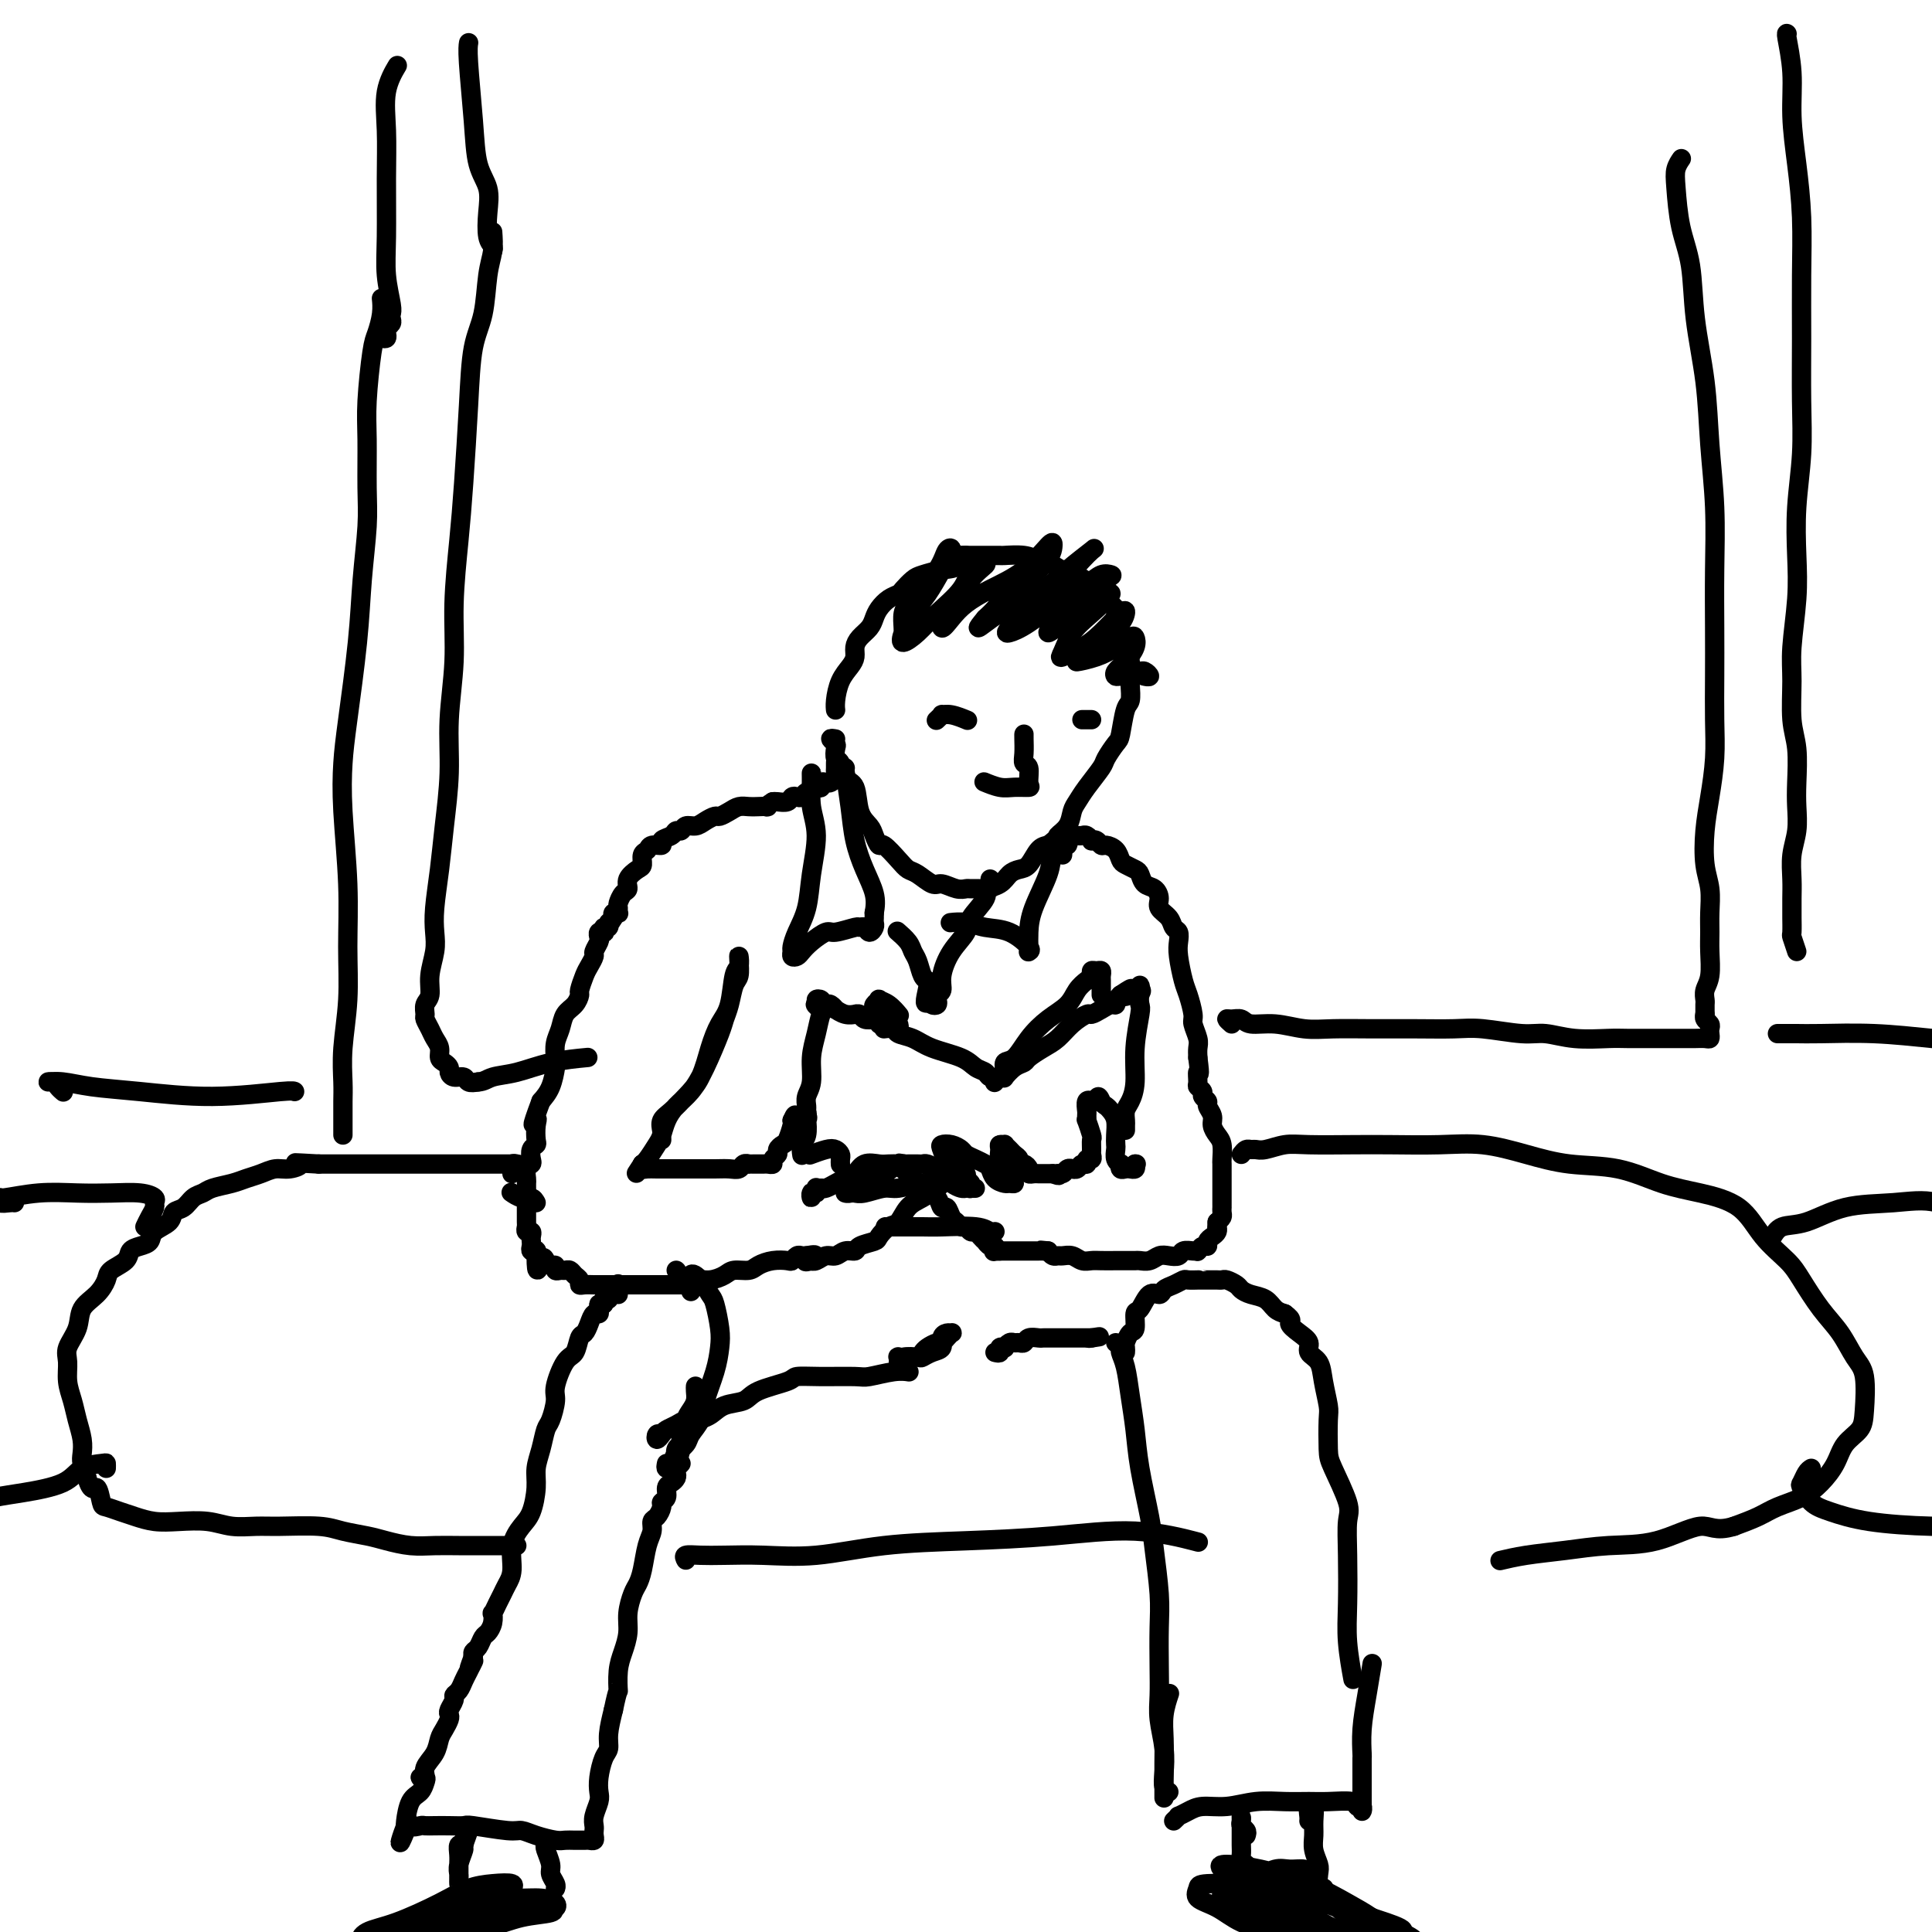 <svg viewBox='0 0 400 400' version='1.1' xmlns='http://www.w3.org/2000/svg' xmlns:xlink='http://www.w3.org/1999/xlink'><g fill='none' stroke='rgb(0,0,0)' stroke-width='4' stroke-linecap='round' stroke-linejoin='round'><path d='M173,153c-0.534,-0.099 -1.068,-0.197 -1,0c0.068,0.197 0.738,0.690 1,1c0.262,0.310 0.116,0.436 0,1c-0.116,0.564 -0.201,1.565 0,2c0.201,0.435 0.688,0.305 1,1c0.312,0.695 0.451,2.216 1,3c0.549,0.784 1.510,0.831 2,2c0.490,1.169 0.511,3.459 1,5c0.489,1.541 1.447,2.331 2,3c0.553,0.669 0.701,1.216 1,2c0.299,0.784 0.751,1.805 1,2c0.249,0.195 0.297,-0.437 1,0c0.703,0.437 2.060,1.944 3,3c0.940,1.056 1.463,1.660 2,2c0.537,0.340 1.090,0.417 2,1c0.910,0.583 2.179,1.673 3,2c0.821,0.327 1.194,-0.109 2,0c0.806,0.109 2.045,0.762 3,1c0.955,0.238 1.624,0.062 2,0c0.376,-0.062 0.457,-0.009 1,0c0.543,0.009 1.549,-0.025 2,0c0.451,0.025 0.347,0.111 1,0c0.653,-0.111 2.062,-0.418 3,-1c0.938,-0.582 1.406,-1.438 2,-2c0.594,-0.562 1.314,-0.831 2,-1c0.686,-0.169 1.339,-0.238 2,-1c0.661,-0.762 1.332,-2.218 2,-3c0.668,-0.782 1.334,-0.891 2,-1'/><path d='M217,175c2.356,-1.766 1.746,-1.682 2,-2c0.254,-0.318 1.371,-1.037 2,-2c0.629,-0.963 0.769,-2.168 1,-3c0.231,-0.832 0.552,-1.291 1,-2c0.448,-0.709 1.023,-1.667 2,-3c0.977,-1.333 2.356,-3.040 3,-4c0.644,-0.960 0.555,-1.172 1,-2c0.445,-0.828 1.426,-2.270 2,-3c0.574,-0.730 0.742,-0.746 1,-2c0.258,-1.254 0.606,-3.745 1,-5c0.394,-1.255 0.835,-1.275 1,-2c0.165,-0.725 0.054,-2.157 0,-3c-0.054,-0.843 -0.052,-1.098 0,-2c0.052,-0.902 0.153,-2.453 0,-3c-0.153,-0.547 -0.560,-0.091 -1,-1c-0.440,-0.909 -0.913,-3.181 -1,-4c-0.087,-0.819 0.210,-0.183 0,-1c-0.210,-0.817 -0.929,-3.087 -1,-4c-0.071,-0.913 0.504,-0.469 0,-1c-0.504,-0.531 -2.089,-2.036 -3,-3c-0.911,-0.964 -1.149,-1.386 -2,-2c-0.851,-0.614 -2.314,-1.421 -3,-2c-0.686,-0.579 -0.594,-0.929 -1,-1c-0.406,-0.071 -1.311,0.139 -2,0c-0.689,-0.139 -1.163,-0.626 -2,-1c-0.837,-0.374 -2.036,-0.636 -3,-1c-0.964,-0.364 -1.692,-0.830 -3,-1c-1.308,-0.170 -3.196,-0.046 -4,0c-0.804,0.046 -0.524,0.012 -1,0c-0.476,-0.012 -1.707,-0.004 -3,0c-1.293,0.004 -2.646,0.002 -4,0'/><path d='M200,115c-3.888,-0.213 -2.106,1.256 -2,2c0.106,0.744 -1.462,0.763 -3,1c-1.538,0.237 -3.045,0.693 -4,1c-0.955,0.307 -1.359,0.467 -2,1c-0.641,0.533 -1.520,1.441 -2,2c-0.480,0.559 -0.561,0.769 -1,1c-0.439,0.231 -1.234,0.485 -2,1c-0.766,0.515 -1.501,1.293 -2,2c-0.499,0.707 -0.760,1.344 -1,2c-0.240,0.656 -0.459,1.330 -1,2c-0.541,0.670 -1.405,1.336 -2,2c-0.595,0.664 -0.920,1.326 -1,2c-0.080,0.674 0.084,1.361 0,2c-0.084,0.639 -0.415,1.229 -1,2c-0.585,0.771 -1.425,1.722 -2,3c-0.575,1.278 -0.886,2.883 -1,4c-0.114,1.117 -0.033,1.748 0,2c0.033,0.252 0.016,0.126 0,0'/><path d='M187,132c0.024,-0.556 0.047,-1.112 0,-2c-0.047,-0.888 -0.165,-2.108 0,-3c0.165,-0.892 0.613,-1.458 2,-3c1.387,-1.542 3.711,-4.062 5,-6c1.289,-1.938 1.541,-3.296 2,-4c0.459,-0.704 1.125,-0.754 1,0c-0.125,0.754 -1.041,2.312 -2,4c-0.959,1.688 -1.961,3.505 -3,5c-1.039,1.495 -2.114,2.666 -3,4c-0.886,1.334 -1.583,2.829 -2,4c-0.417,1.171 -0.554,2.016 0,2c0.554,-0.016 1.801,-0.893 3,-2c1.199,-1.107 2.352,-2.442 4,-4c1.648,-1.558 3.790,-3.338 5,-5c1.210,-1.662 1.486,-3.207 2,-4c0.514,-0.793 1.266,-0.835 2,-1c0.734,-0.165 1.449,-0.452 1,0c-0.449,0.452 -2.062,1.643 -3,3c-0.938,1.357 -1.200,2.880 -2,4c-0.800,1.120 -2.138,1.836 -3,3c-0.862,1.164 -1.246,2.775 -1,3c0.246,0.225 1.124,-0.935 2,-2c0.876,-1.065 1.752,-2.036 3,-3c1.248,-0.964 2.869,-1.923 5,-3c2.131,-1.077 4.771,-2.272 7,-4c2.229,-1.728 4.045,-3.988 5,-5c0.955,-1.012 1.049,-0.777 1,0c-0.049,0.777 -0.240,2.095 -2,4c-1.760,1.905 -5.089,4.398 -7,6c-1.911,1.602 -2.403,2.315 -3,3c-0.597,0.685 -1.298,1.343 -2,2'/><path d='M204,128c-2.294,2.754 -1.528,2.138 0,1c1.528,-1.138 3.818,-2.800 6,-4c2.182,-1.200 4.254,-1.939 6,-3c1.746,-1.061 3.165,-2.445 5,-4c1.835,-1.555 4.085,-3.282 5,-4c0.915,-0.718 0.493,-0.427 0,0c-0.493,0.427 -1.059,0.991 -2,2c-0.941,1.009 -2.257,2.463 -4,4c-1.743,1.537 -3.913,3.156 -6,5c-2.087,1.844 -4.091,3.914 -5,5c-0.909,1.086 -0.721,1.187 0,1c0.721,-0.187 1.976,-0.663 4,-2c2.024,-1.337 4.817,-3.535 7,-5c2.183,-1.465 3.757,-2.199 5,-3c1.243,-0.801 2.157,-1.671 3,-2c0.843,-0.329 1.617,-0.117 2,0c0.383,0.117 0.374,0.141 -1,1c-1.374,0.859 -4.115,2.555 -6,4c-1.885,1.445 -2.914,2.641 -4,4c-1.086,1.359 -2.228,2.883 -2,3c0.228,0.117 1.825,-1.172 3,-2c1.175,-0.828 1.927,-1.195 3,-2c1.073,-0.805 2.467,-2.048 4,-3c1.533,-0.952 3.207,-1.613 3,-1c-0.207,0.613 -2.293,2.498 -4,4c-1.707,1.502 -3.035,2.619 -4,4c-0.965,1.381 -1.568,3.026 -2,4c-0.432,0.974 -0.695,1.278 0,1c0.695,-0.278 2.347,-1.139 4,-2'/><path d='M224,134c1.302,-0.602 2.556,-1.606 4,-3c1.444,-1.394 3.079,-3.176 4,-4c0.921,-0.824 1.130,-0.689 1,0c-0.130,0.689 -0.597,1.934 -2,3c-1.403,1.066 -3.740,1.954 -5,3c-1.260,1.046 -1.441,2.249 -2,3c-0.559,0.751 -1.495,1.051 -1,1c0.495,-0.051 2.421,-0.454 4,-1c1.579,-0.546 2.810,-1.237 4,-2c1.190,-0.763 2.340,-1.599 3,-2c0.660,-0.401 0.832,-0.366 1,0c0.168,0.366 0.334,1.065 0,2c-0.334,0.935 -1.169,2.108 -2,3c-0.831,0.892 -1.660,1.503 -2,2c-0.340,0.497 -0.193,0.880 0,1c0.193,0.120 0.432,-0.021 1,0c0.568,0.021 1.463,0.206 2,0c0.537,-0.206 0.715,-0.801 1,-1c0.285,-0.199 0.679,-0.001 1,0c0.321,0.001 0.571,-0.196 1,0c0.429,0.196 1.039,0.783 1,1c-0.039,0.217 -0.725,0.062 -1,0c-0.275,-0.062 -0.137,-0.031 0,0'/><path d='M212,153c0.002,-0.461 0.005,-0.921 0,-1c-0.005,-0.079 -0.016,0.224 0,1c0.016,0.776 0.059,2.026 0,3c-0.059,0.974 -0.221,1.672 0,2c0.221,0.328 0.825,0.285 1,1c0.175,0.715 -0.080,2.188 0,3c0.080,0.812 0.494,0.964 0,1c-0.494,0.036 -1.898,-0.043 -3,0c-1.102,0.043 -1.904,0.207 -3,0c-1.096,-0.207 -2.487,-0.787 -3,-1c-0.513,-0.213 -0.146,-0.061 0,0c0.146,0.061 0.073,0.030 0,0'/><path d='M194,149c-0.123,0.115 -0.246,0.231 0,0c0.246,-0.231 0.862,-0.808 1,-1c0.138,-0.192 -0.200,0.000 0,0c0.200,0.000 0.938,-0.192 2,0c1.062,0.192 2.446,0.769 3,1c0.554,0.231 0.277,0.115 0,0'/><path d='M224,149c0.310,0.000 0.619,0.000 1,0c0.381,0.000 0.833,0.000 1,0c0.167,0.000 0.048,0.000 0,0c-0.048,0.000 -0.024,0.000 0,0'/><path d='M205,182c0.137,0.878 0.274,1.757 0,2c-0.274,0.243 -0.958,-0.148 -1,0c-0.042,0.148 0.559,0.837 0,2c-0.559,1.163 -2.278,2.802 -3,4c-0.722,1.198 -0.446,1.956 -1,3c-0.554,1.044 -1.939,2.374 -3,4c-1.061,1.626 -1.800,3.550 -2,5c-0.200,1.450 0.139,2.428 0,3c-0.139,0.572 -0.755,0.739 -1,1c-0.245,0.261 -0.118,0.616 0,1c0.118,0.384 0.228,0.796 0,1c-0.228,0.204 -0.793,0.199 -1,0c-0.207,-0.199 -0.056,-0.592 0,-1c0.056,-0.408 0.016,-0.831 0,-1c-0.016,-0.169 -0.008,-0.085 0,0'/><path d='M193,206c-2.096,3.603 -1.335,0.609 -1,-1c0.335,-1.609 0.246,-1.834 0,-2c-0.246,-0.166 -0.648,-0.272 -1,-1c-0.352,-0.728 -0.655,-2.076 -1,-3c-0.345,-0.924 -0.732,-1.423 -1,-2c-0.268,-0.577 -0.418,-1.232 -1,-2c-0.582,-0.768 -1.595,-1.648 -2,-2c-0.405,-0.352 -0.203,-0.176 0,0'/><path d='M173,159c0.000,-0.399 0.001,-0.798 0,-1c-0.001,-0.202 -0.003,-0.208 0,0c0.003,0.208 0.012,0.630 0,1c-0.012,0.370 -0.046,0.686 0,1c0.046,0.314 0.171,0.624 0,1c-0.171,0.376 -0.637,0.819 -1,1c-0.363,0.181 -0.623,0.100 -1,0c-0.377,-0.100 -0.871,-0.219 -1,0c-0.129,0.219 0.106,0.776 0,1c-0.106,0.224 -0.553,0.116 -1,0c-0.447,-0.116 -0.893,-0.241 -1,0c-0.107,0.241 0.126,0.848 0,1c-0.126,0.152 -0.610,-0.152 -1,0c-0.390,0.152 -0.686,0.759 -1,1c-0.314,0.241 -0.648,0.117 -1,0c-0.352,-0.117 -0.723,-0.227 -1,0c-0.277,0.227 -0.459,0.792 -1,1c-0.541,0.208 -1.440,0.059 -2,0c-0.560,-0.059 -0.780,-0.030 -1,0'/><path d='M160,166c-2.142,1.310 -0.996,1.086 -1,1c-0.004,-0.086 -1.157,-0.033 -2,0c-0.843,0.033 -1.377,0.047 -2,0c-0.623,-0.047 -1.336,-0.153 -2,0c-0.664,0.153 -1.280,0.567 -2,1c-0.720,0.433 -1.545,0.885 -2,1c-0.455,0.115 -0.542,-0.109 -1,0c-0.458,0.109 -1.289,0.550 -2,1c-0.711,0.450 -1.302,0.908 -2,1c-0.698,0.092 -1.501,-0.183 -2,0c-0.499,0.183 -0.692,0.824 -1,1c-0.308,0.176 -0.730,-0.111 -1,0c-0.270,0.111 -0.387,0.622 -1,1c-0.613,0.378 -1.723,0.625 -2,1c-0.277,0.375 0.280,0.878 0,1c-0.280,0.122 -1.397,-0.137 -2,0c-0.603,0.137 -0.691,0.669 -1,1c-0.309,0.331 -0.838,0.460 -1,1c-0.162,0.540 0.045,1.492 0,2c-0.045,0.508 -0.342,0.574 -1,1c-0.658,0.426 -1.679,1.213 -2,2c-0.321,0.787 0.057,1.574 0,2c-0.057,0.426 -0.550,0.493 -1,1c-0.450,0.507 -0.856,1.456 -1,2c-0.144,0.544 -0.025,0.685 0,1c0.025,0.315 -0.045,0.806 0,1c0.045,0.194 0.204,0.091 0,0c-0.204,-0.091 -0.773,-0.169 -1,0c-0.227,0.169 -0.114,0.584 0,1'/><path d='M127,190c-1.325,2.327 -1.139,1.146 -1,1c0.139,-0.146 0.230,0.745 0,1c-0.230,0.255 -0.780,-0.124 -1,0c-0.220,0.124 -0.110,0.753 0,1c0.110,0.247 0.222,0.112 0,0c-0.222,-0.112 -0.777,-0.200 -1,0c-0.223,0.200 -0.115,0.687 0,1c0.115,0.313 0.238,0.453 0,1c-0.238,0.547 -0.838,1.502 -1,2c-0.162,0.498 0.115,0.538 0,1c-0.115,0.462 -0.621,1.345 -1,2c-0.379,0.655 -0.630,1.081 -1,2c-0.370,0.919 -0.858,2.332 -1,3c-0.142,0.668 0.063,0.590 0,1c-0.063,0.410 -0.395,1.307 -1,2c-0.605,0.693 -1.482,1.181 -2,2c-0.518,0.819 -0.677,1.969 -1,3c-0.323,1.031 -0.810,1.942 -1,3c-0.190,1.058 -0.082,2.263 0,3c0.082,0.737 0.137,1.006 0,2c-0.137,0.994 -0.468,2.713 -1,4c-0.532,1.287 -1.266,2.144 -2,3'/><path d='M112,228c-2.548,6.769 -1.419,4.691 -1,4c0.419,-0.691 0.126,0.003 0,1c-0.126,0.997 -0.085,2.295 0,3c0.085,0.705 0.215,0.818 0,1c-0.215,0.182 -0.776,0.434 -1,1c-0.224,0.566 -0.113,1.447 0,2c0.113,0.553 0.226,0.780 0,1c-0.226,0.220 -0.793,0.434 -1,1c-0.207,0.566 -0.056,1.483 0,2c0.056,0.517 0.015,0.633 0,1c-0.015,0.367 -0.004,0.985 0,1c0.004,0.015 0.001,-0.571 0,0c-0.001,0.571 -0.001,2.301 0,3c0.001,0.699 0.004,0.369 0,1c-0.004,0.631 -0.015,2.225 0,3c0.015,0.775 0.057,0.733 0,1c-0.057,0.267 -0.211,0.845 0,1c0.211,0.155 0.788,-0.112 1,0c0.212,0.112 0.061,0.605 0,1c-0.061,0.395 -0.030,0.693 0,1c0.030,0.307 0.061,0.622 0,1c-0.061,0.378 -0.212,0.820 0,1c0.212,0.180 0.789,0.100 1,0c0.211,-0.100 0.057,-0.219 0,0c-0.057,0.219 -0.016,0.777 0,1c0.016,0.223 0.008,0.112 0,0'/><path d='M111,260c0.023,5.194 0.580,2.180 1,1c0.420,-1.180 0.704,-0.527 1,0c0.296,0.527 0.604,0.926 1,1c0.396,0.074 0.880,-0.177 1,0c0.120,0.177 -0.123,0.783 0,1c0.123,0.217 0.611,0.047 1,0c0.389,-0.047 0.678,0.030 1,0c0.322,-0.030 0.677,-0.166 1,0c0.323,0.166 0.615,0.633 1,1c0.385,0.367 0.863,0.634 1,1c0.137,0.366 -0.066,0.830 0,1c0.066,0.170 0.403,0.046 1,0c0.597,-0.046 1.456,-0.012 2,0c0.544,0.012 0.774,0.003 1,0c0.226,-0.003 0.449,-0.001 1,0c0.551,0.001 1.429,0.000 2,0c0.571,-0.000 0.834,-0.000 1,0c0.166,0.000 0.236,0.000 1,0c0.764,-0.000 2.221,-0.000 3,0c0.779,0.000 0.880,0.000 1,0c0.120,-0.000 0.259,-0.000 1,0c0.741,0.000 2.085,0.000 3,0c0.915,-0.000 1.400,-0.000 2,0c0.600,0.000 1.314,0.000 2,0c0.686,-0.000 1.343,-0.000 2,0'/><path d='M143,266c3.469,-0.238 2.141,-0.834 2,-1c-0.141,-0.166 0.906,0.096 2,0c1.094,-0.096 2.235,-0.551 3,-1c0.765,-0.449 1.154,-0.891 2,-1c0.846,-0.109 2.149,0.115 3,0c0.851,-0.115 1.250,-0.571 2,-1c0.750,-0.429 1.850,-0.833 3,-1c1.150,-0.167 2.349,-0.097 3,0c0.651,0.097 0.753,0.222 1,0c0.247,-0.222 0.638,-0.792 1,-1c0.362,-0.208 0.695,-0.056 1,0c0.305,0.056 0.582,0.015 1,0c0.418,-0.015 0.977,-0.004 1,0c0.023,0.004 -0.488,0.002 -1,0'/><path d='M167,260c3.650,-0.703 0.774,0.540 0,1c-0.774,0.460 0.555,0.139 1,0c0.445,-0.139 0.006,-0.094 0,0c-0.006,0.094 0.423,0.236 1,0c0.577,-0.236 1.304,-0.851 2,-1c0.696,-0.149 1.360,0.167 2,0c0.640,-0.167 1.256,-0.817 2,-1c0.744,-0.183 1.617,0.101 2,0c0.383,-0.101 0.277,-0.589 1,-1c0.723,-0.411 2.276,-0.747 3,-1c0.724,-0.253 0.619,-0.424 1,-1c0.381,-0.576 1.247,-1.559 2,-2c0.753,-0.441 1.392,-0.342 2,-1c0.608,-0.658 1.183,-2.073 2,-3c0.817,-0.927 1.874,-1.365 3,-2c1.126,-0.635 2.322,-1.467 3,-2c0.678,-0.533 0.839,-0.766 1,-1'/><path d='M195,245c2.178,-2.065 0.623,-1.229 0,-1c-0.623,0.229 -0.315,-0.150 -1,0c-0.685,0.150 -2.365,0.829 -3,1c-0.635,0.171 -0.226,-0.164 -1,0c-0.774,0.164 -2.732,0.829 -4,1c-1.268,0.171 -1.847,-0.150 -3,0c-1.153,0.150 -2.880,0.773 -4,1c-1.120,0.227 -1.632,0.058 -2,0c-0.368,-0.058 -0.590,-0.004 -1,0c-0.410,0.004 -1.007,-0.041 -1,0c0.007,0.041 0.619,0.167 1,0c0.381,-0.167 0.530,-0.627 1,-1c0.470,-0.373 1.260,-0.660 2,-1c0.740,-0.340 1.429,-0.732 2,-1c0.571,-0.268 1.022,-0.412 2,-1c0.978,-0.588 2.481,-1.621 3,-2c0.519,-0.379 0.052,-0.103 0,0c-0.052,0.103 0.309,0.034 0,0c-0.309,-0.034 -1.290,-0.034 -2,0c-0.710,0.034 -1.149,0.103 -2,0c-0.851,-0.103 -2.116,-0.378 -3,0c-0.884,0.378 -1.389,1.408 -2,2c-0.611,0.592 -1.329,0.746 -2,1c-0.671,0.254 -1.296,0.607 -2,1c-0.704,0.393 -1.487,0.827 -2,1c-0.513,0.173 -0.757,0.087 -1,0'/><path d='M170,246c-1.850,0.922 -1.974,0.727 -2,1c-0.026,0.273 0.045,1.015 0,1c-0.045,-0.015 -0.208,-0.788 0,-1c0.208,-0.212 0.787,0.135 1,0c0.213,-0.135 0.061,-0.753 0,-1c-0.061,-0.247 -0.030,-0.124 0,0'/><path d='M137,236c-0.011,-0.359 -0.022,-0.718 0,-1c0.022,-0.282 0.079,-0.488 0,-1c-0.079,-0.512 -0.292,-1.328 0,-2c0.292,-0.672 1.089,-1.198 2,-2c0.911,-0.802 1.936,-1.881 3,-3c1.064,-1.119 2.169,-2.279 3,-4c0.831,-1.721 1.389,-4.004 2,-6c0.611,-1.996 1.274,-3.706 2,-5c0.726,-1.294 1.515,-2.174 2,-4c0.485,-1.826 0.667,-4.598 1,-6c0.333,-1.402 0.818,-1.433 1,-2c0.182,-0.567 0.060,-1.670 0,-2c-0.060,-0.330 -0.058,0.114 0,1c0.058,0.886 0.172,2.215 0,3c-0.172,0.785 -0.629,1.027 -1,2c-0.371,0.973 -0.654,2.676 -1,4c-0.346,1.324 -0.753,2.269 -1,3c-0.247,0.731 -0.332,1.248 -1,3c-0.668,1.752 -1.919,4.738 -3,7c-1.081,2.262 -1.990,3.798 -3,5c-1.010,1.202 -2.119,2.070 -3,3c-0.881,0.930 -1.532,1.924 -2,3c-0.468,1.076 -0.752,2.236 -1,3c-0.248,0.764 -0.459,1.133 -1,2c-0.541,0.867 -1.413,2.232 -2,3c-0.587,0.768 -0.889,0.937 -1,1c-0.111,0.063 -0.032,0.018 0,0c0.032,-0.018 0.016,-0.009 0,0'/><path d='M133,241c-2.167,3.333 -1.083,1.667 0,0'/><path d='M133,241c-0.071,0.423 -0.142,0.845 0,1c0.142,0.155 0.497,0.041 1,0c0.503,-0.041 1.152,-0.011 2,0c0.848,0.011 1.893,0.003 3,0c1.107,-0.003 2.275,0.000 3,0c0.725,-0.000 1.006,-0.004 2,0c0.994,0.004 2.701,0.015 4,0c1.299,-0.015 2.190,-0.057 3,0c0.810,0.057 1.541,0.211 2,0c0.459,-0.211 0.648,-0.789 1,-1c0.352,-0.211 0.868,-0.057 1,0c0.132,0.057 -0.120,0.015 0,0c0.120,-0.015 0.610,-0.003 1,0c0.390,0.003 0.678,-0.002 1,0c0.322,0.002 0.679,0.012 1,0c0.321,-0.012 0.607,-0.044 1,0c0.393,0.044 0.893,0.166 1,0c0.107,-0.166 -0.179,-0.620 0,-1c0.179,-0.380 0.822,-0.687 1,-1c0.178,-0.313 -0.110,-0.634 0,-1c0.110,-0.366 0.617,-0.779 1,-1c0.383,-0.221 0.642,-0.252 1,-1c0.358,-0.748 0.817,-2.214 1,-3c0.183,-0.786 0.092,-0.893 0,-1'/><path d='M164,232c0.724,-1.599 0.535,-1.098 1,-1c0.465,0.098 1.585,-0.207 2,0c0.415,0.207 0.125,0.924 0,1c-0.125,0.076 -0.086,-0.491 0,0c0.086,0.491 0.219,2.039 0,3c-0.219,0.961 -0.790,1.336 -1,2c-0.210,0.664 -0.060,1.618 0,2c0.060,0.382 0.030,0.191 0,0'/><path d='M221,173c0.446,-0.001 0.893,-0.001 1,0c0.107,0.001 -0.125,0.004 0,0c0.125,-0.004 0.607,-0.015 1,0c0.393,0.015 0.697,0.055 1,0c0.303,-0.055 0.606,-0.207 1,0c0.394,0.207 0.878,0.773 1,1c0.122,0.227 -0.118,0.115 0,0c0.118,-0.115 0.595,-0.234 1,0c0.405,0.234 0.737,0.822 1,1c0.263,0.178 0.455,-0.054 1,0c0.545,0.054 1.442,0.395 2,1c0.558,0.605 0.779,1.476 1,2c0.221,0.524 0.444,0.703 1,1c0.556,0.297 1.446,0.712 2,1c0.554,0.288 0.774,0.447 1,1c0.226,0.553 0.460,1.499 1,2c0.540,0.501 1.387,0.558 2,1c0.613,0.442 0.991,1.269 1,2c0.009,0.731 -0.351,1.364 0,2c0.351,0.636 1.414,1.273 2,2c0.586,0.727 0.696,1.542 1,2c0.304,0.458 0.802,0.557 1,1c0.198,0.443 0.096,1.229 0,2c-0.096,0.771 -0.184,1.528 0,3c0.184,1.472 0.642,3.658 1,5c0.358,1.342 0.618,1.840 1,3c0.382,1.160 0.887,2.982 1,4c0.113,1.018 -0.166,1.232 0,2c0.166,0.768 0.775,2.091 1,3c0.225,0.909 0.064,1.402 0,2c-0.064,0.598 -0.032,1.299 0,2'/><path d='M248,219c0.614,4.593 0.149,3.076 0,3c-0.149,-0.076 0.017,1.289 0,2c-0.017,0.711 -0.216,0.767 0,1c0.216,0.233 0.846,0.643 1,1c0.154,0.357 -0.170,0.662 0,1c0.170,0.338 0.833,0.710 1,1c0.167,0.290 -0.162,0.499 0,1c0.162,0.501 0.814,1.294 1,2c0.186,0.706 -0.094,1.326 0,2c0.094,0.674 0.561,1.403 1,2c0.439,0.597 0.850,1.063 1,2c0.150,0.937 0.040,2.345 0,3c-0.040,0.655 -0.011,0.557 0,1c0.011,0.443 0.003,1.427 0,2c-0.003,0.573 -0.001,0.734 0,1c0.001,0.266 0.000,0.635 0,1c-0.000,0.365 0.000,0.724 0,1c-0.000,0.276 -0.000,0.469 0,1c0.000,0.531 0.001,1.399 0,2c-0.001,0.601 -0.003,0.935 0,1c0.003,0.065 0.011,-0.137 0,0c-0.011,0.137 -0.041,0.614 0,1c0.041,0.386 0.155,0.682 0,1c-0.155,0.318 -0.577,0.659 -1,1'/><path d='M252,253c-0.152,2.250 -0.031,1.376 0,1c0.031,-0.376 -0.030,-0.254 0,0c0.030,0.254 0.149,0.642 0,1c-0.149,0.358 -0.565,0.688 -1,1c-0.435,0.312 -0.887,0.605 -1,1c-0.113,0.395 0.114,0.890 0,1c-0.114,0.110 -0.568,-0.166 -1,0c-0.432,0.166 -0.841,0.776 -1,1c-0.159,0.224 -0.069,0.064 0,0c0.069,-0.064 0.118,-0.031 0,0c-0.118,0.031 -0.402,0.060 -1,0c-0.598,-0.060 -1.511,-0.208 -2,0c-0.489,0.208 -0.555,0.774 -1,1c-0.445,0.226 -1.270,0.113 -2,0c-0.730,-0.113 -1.365,-0.226 -2,0c-0.635,0.226 -1.271,0.793 -2,1c-0.729,0.207 -1.550,0.056 -2,0c-0.450,-0.056 -0.529,-0.015 -1,0c-0.471,0.015 -1.333,0.005 -2,0c-0.667,-0.005 -1.137,-0.005 -2,0c-0.863,0.005 -2.119,0.016 -3,0c-0.881,-0.016 -1.388,-0.057 -2,0c-0.612,0.057 -1.330,0.212 -2,0c-0.670,-0.212 -1.293,-0.792 -2,-1c-0.707,-0.208 -1.499,-0.046 -2,0c-0.501,0.046 -0.712,-0.026 -1,0c-0.288,0.026 -0.654,0.150 -1,0c-0.346,-0.150 -0.673,-0.575 -1,-1'/><path d='M217,259c-3.201,-0.309 -0.704,-0.083 0,0c0.704,0.083 -0.385,0.022 -1,0c-0.615,-0.022 -0.756,-0.006 -1,0c-0.244,0.006 -0.590,0.002 -1,0c-0.410,-0.002 -0.883,-0.000 -1,0c-0.117,0.000 0.124,0.000 0,0c-0.124,-0.000 -0.611,-0.000 -1,0c-0.389,0.000 -0.678,0.000 -1,0c-0.322,-0.000 -0.678,-0.000 -1,0c-0.322,0.000 -0.612,0.000 -1,0c-0.388,-0.000 -0.874,-0.000 -1,0c-0.126,0.000 0.107,0.000 0,0c-0.107,-0.000 -0.553,-0.000 -1,0'/><path d='M207,259c-1.785,0.065 -1.248,0.228 -1,0c0.248,-0.228 0.207,-0.849 0,-1c-0.207,-0.151 -0.580,0.166 -1,0c-0.420,-0.166 -0.886,-0.814 -1,-1c-0.114,-0.186 0.124,0.090 0,0c-0.124,-0.090 -0.611,-0.545 -1,-1c-0.389,-0.455 -0.682,-0.910 -1,-1c-0.318,-0.090 -0.663,0.184 -1,0c-0.337,-0.184 -0.668,-0.828 -1,-1c-0.332,-0.172 -0.667,0.127 -1,0c-0.333,-0.127 -0.666,-0.682 -1,-1c-0.334,-0.318 -0.671,-0.400 -1,-1c-0.329,-0.600 -0.650,-1.718 -1,-2c-0.350,-0.282 -0.727,0.271 -1,0c-0.273,-0.271 -0.440,-1.368 -1,-2c-0.560,-0.632 -1.513,-0.799 -2,-1c-0.487,-0.201 -0.509,-0.436 -1,-1c-0.491,-0.564 -1.453,-1.458 -2,-2c-0.547,-0.542 -0.681,-0.734 -1,-1c-0.319,-0.266 -0.825,-0.607 -1,-1c-0.175,-0.393 -0.019,-0.837 0,-1c0.019,-0.163 -0.098,-0.044 0,0c0.098,0.044 0.410,0.015 1,0c0.590,-0.015 1.457,-0.014 2,0c0.543,0.014 0.762,0.042 1,0c0.238,-0.042 0.497,-0.155 1,0c0.503,0.155 1.252,0.577 2,1'/><path d='M194,242c1.217,0.121 0.759,0.425 1,1c0.241,0.575 1.180,1.422 2,2c0.820,0.578 1.523,0.887 2,1c0.477,0.113 0.730,0.031 1,0c0.270,-0.031 0.557,-0.011 1,0c0.443,0.011 1.043,0.014 1,0c-0.043,-0.014 -0.728,-0.044 -1,0c-0.272,0.044 -0.131,0.162 0,0c0.131,-0.162 0.253,-0.606 0,-1c-0.253,-0.394 -0.880,-0.739 -1,-1c-0.120,-0.261 0.268,-0.438 0,-1c-0.268,-0.562 -1.190,-1.510 -2,-2c-0.810,-0.490 -1.506,-0.521 -2,-1c-0.494,-0.479 -0.785,-1.408 -1,-2c-0.215,-0.592 -0.353,-0.849 0,-1c0.353,-0.151 1.197,-0.195 2,0c0.803,0.195 1.563,0.629 2,1c0.437,0.371 0.550,0.680 1,1c0.450,0.320 1.238,0.650 2,1c0.762,0.350 1.499,0.721 2,1c0.501,0.279 0.766,0.468 1,1c0.234,0.532 0.439,1.408 1,2c0.561,0.592 1.480,0.901 2,1c0.520,0.099 0.640,-0.012 1,0c0.360,0.012 0.960,0.146 1,0c0.040,-0.146 -0.480,-0.573 -1,-1'/><path d='M209,244c1.612,0.748 0.642,-0.380 0,-1c-0.642,-0.620 -0.958,-0.730 -1,-1c-0.042,-0.270 0.189,-0.699 0,-1c-0.189,-0.301 -0.798,-0.474 -1,-1c-0.202,-0.526 0.001,-1.406 0,-2c-0.001,-0.594 -0.208,-0.902 0,-1c0.208,-0.098 0.830,0.015 1,0c0.170,-0.015 -0.113,-0.158 0,0c0.113,0.158 0.621,0.616 1,1c0.379,0.384 0.627,0.694 1,1c0.373,0.306 0.870,0.608 1,1c0.130,0.392 -0.106,0.876 0,1c0.106,0.124 0.553,-0.110 1,0c0.447,0.110 0.893,0.565 1,1c0.107,0.435 -0.125,0.848 0,1c0.125,0.152 0.607,0.041 1,0c0.393,-0.041 0.696,-0.011 1,0c0.304,0.011 0.607,0.003 1,0c0.393,-0.003 0.875,-0.001 1,0c0.125,0.001 -0.107,0.000 0,0c0.107,-0.000 0.554,-0.000 1,0'/><path d='M218,243c1.879,0.757 1.077,0.150 1,0c-0.077,-0.150 0.571,0.157 1,0c0.429,-0.157 0.639,-0.778 1,-1c0.361,-0.222 0.871,-0.044 1,0c0.129,0.044 -0.124,-0.045 0,0c0.124,0.045 0.626,0.223 1,0c0.374,-0.223 0.622,-0.848 1,-1c0.378,-0.152 0.886,0.168 1,0c0.114,-0.168 -0.166,-0.823 0,-1c0.166,-0.177 0.778,0.124 1,0c0.222,-0.124 0.056,-0.672 0,-1c-0.056,-0.328 -0.001,-0.437 0,-1c0.001,-0.563 -0.052,-1.580 0,-2c0.052,-0.420 0.210,-0.244 0,-1c-0.210,-0.756 -0.790,-2.445 -1,-3c-0.210,-0.555 -0.052,0.023 0,0c0.052,-0.023 -0.001,-0.647 0,-1c0.001,-0.353 0.055,-0.434 0,-1c-0.055,-0.566 -0.221,-1.616 0,-2c0.221,-0.384 0.829,-0.104 1,0c0.171,0.104 -0.094,0.030 0,0c0.094,-0.030 0.547,-0.015 1,0'/><path d='M227,228c0.332,-1.752 0.663,-0.632 1,0c0.337,0.632 0.679,0.775 1,1c0.321,0.225 0.622,0.532 1,1c0.378,0.468 0.832,1.099 1,2c0.168,0.901 0.049,2.074 0,3c-0.049,0.926 -0.027,1.606 0,2c0.027,0.394 0.059,0.502 0,1c-0.059,0.498 -0.209,1.387 0,2c0.209,0.613 0.777,0.949 1,1c0.223,0.051 0.102,-0.182 0,0c-0.102,0.182 -0.185,0.778 0,1c0.185,0.222 0.637,0.070 1,0c0.363,-0.070 0.636,-0.057 1,0c0.364,0.057 0.818,0.159 1,0c0.182,-0.159 0.091,-0.580 0,-1'/><path d='M235,241c0.500,0.000 0.250,0.000 0,0'/><path d='M183,213c0.802,-0.096 1.604,-0.192 2,0c0.396,0.192 0.385,0.671 1,1c0.615,0.329 1.856,0.508 3,1c1.144,0.492 2.189,1.299 4,2c1.811,0.701 4.386,1.298 6,2c1.614,0.702 2.265,1.508 3,2c0.735,0.492 1.554,0.670 2,1c0.446,0.330 0.517,0.814 1,1c0.483,0.186 1.376,0.075 2,0c0.624,-0.075 0.978,-0.113 1,0c0.022,0.113 -0.286,0.378 0,0c0.286,-0.378 1.168,-1.399 2,-2c0.832,-0.601 1.615,-0.783 2,-1c0.385,-0.217 0.373,-0.468 1,-1c0.627,-0.532 1.893,-1.343 3,-2c1.107,-0.657 2.054,-1.159 3,-2c0.946,-0.841 1.892,-2.019 3,-3c1.108,-0.981 2.377,-1.764 3,-2c0.623,-0.236 0.598,0.076 1,0c0.402,-0.076 1.231,-0.542 2,-1c0.769,-0.458 1.477,-0.910 2,-1c0.523,-0.090 0.862,0.182 1,0c0.138,-0.182 0.076,-0.818 0,-1c-0.076,-0.182 -0.164,0.091 0,0c0.164,-0.091 0.582,-0.545 1,-1'/><path d='M232,206c3.896,-2.625 1.636,-0.688 1,0c-0.636,0.688 0.351,0.127 1,0c0.649,-0.127 0.958,0.179 1,0c0.042,-0.179 -0.185,-0.842 0,-1c0.185,-0.158 0.780,0.188 1,0c0.220,-0.188 0.063,-0.911 0,-1c-0.063,-0.089 -0.031,0.455 0,1'/><path d='M236,205c0.623,-0.041 0.182,0.358 0,1c-0.182,0.642 -0.104,1.527 0,2c0.104,0.473 0.234,0.535 0,2c-0.234,1.465 -0.833,4.333 -1,7c-0.167,2.667 0.099,5.134 0,7c-0.099,1.866 -0.562,3.131 -1,4c-0.438,0.869 -0.849,1.343 -1,2c-0.151,0.657 -0.040,1.496 0,2c0.040,0.504 0.011,0.674 0,1c-0.011,0.326 -0.003,0.807 0,1c0.003,0.193 0.002,0.096 0,0'/><path d='M185,213c0.399,0.113 0.798,0.226 1,0c0.202,-0.226 0.208,-0.792 0,-1c-0.208,-0.208 -0.630,-0.060 -1,0c-0.370,0.060 -0.690,0.030 -1,0c-0.310,-0.030 -0.612,-0.060 -1,0c-0.388,0.060 -0.863,0.208 -1,0c-0.137,-0.208 0.064,-0.774 0,-1c-0.064,-0.226 -0.394,-0.113 -1,0c-0.606,0.113 -1.488,0.228 -2,0c-0.512,-0.228 -0.653,-0.797 -1,-1c-0.347,-0.203 -0.901,-0.039 -1,0c-0.099,0.039 0.258,-0.046 0,0c-0.258,0.046 -1.130,0.222 -2,0c-0.870,-0.222 -1.738,-0.843 -2,-1c-0.262,-0.157 0.083,0.151 0,0c-0.083,-0.151 -0.593,-0.759 -1,-1c-0.407,-0.241 -0.711,-0.114 -1,0c-0.289,0.114 -0.562,0.216 -1,0c-0.438,-0.216 -1.041,-0.751 -1,-1c0.041,-0.249 0.726,-0.214 1,0c0.274,0.214 0.137,0.607 0,1'/><path d='M170,208c-2.332,-0.559 -0.662,0.542 0,1c0.662,0.458 0.317,0.272 0,1c-0.317,0.728 -0.607,2.370 -1,4c-0.393,1.630 -0.890,3.249 -1,5c-0.110,1.751 0.168,3.635 0,5c-0.168,1.365 -0.781,2.213 -1,3c-0.219,0.787 -0.045,1.514 0,2c0.045,0.486 -0.041,0.733 0,1c0.041,0.267 0.207,0.556 0,1c-0.207,0.444 -0.786,1.043 -1,1c-0.214,-0.043 -0.061,-0.726 0,-1c0.061,-0.274 0.031,-0.137 0,0'/><path d='M174,241c0.005,0.090 0.011,0.181 0,0c-0.011,-0.181 -0.038,-0.633 0,-1c0.038,-0.367 0.143,-0.648 0,-1c-0.143,-0.352 -0.533,-0.775 -1,-1c-0.467,-0.225 -1.010,-0.253 -2,0c-0.990,0.253 -2.426,0.787 -3,1c-0.574,0.213 -0.287,0.107 0,0'/><path d='M184,254c-0.511,0.000 -1.022,0.000 -1,0c0.022,-0.000 0.576,-0.001 1,0c0.424,0.001 0.719,0.004 2,0c1.281,-0.004 3.548,-0.015 5,0c1.452,0.015 2.088,0.057 4,0c1.912,-0.057 5.100,-0.211 7,0c1.900,0.211 2.511,0.788 3,1c0.489,0.212 0.854,0.061 1,0c0.146,-0.061 0.073,-0.030 0,0'/><path d='M206,224c-0.080,0.099 -0.160,0.198 0,0c0.160,-0.198 0.559,-0.692 1,-1c0.441,-0.308 0.925,-0.431 1,-1c0.075,-0.569 -0.257,-1.583 0,-2c0.257,-0.417 1.104,-0.237 2,-1c0.896,-0.763 1.840,-2.470 3,-4c1.160,-1.530 2.535,-2.882 4,-4c1.465,-1.118 3.019,-2.002 4,-3c0.981,-0.998 1.390,-2.109 2,-3c0.610,-0.891 1.421,-1.560 2,-2c0.579,-0.440 0.926,-0.651 1,-1c0.074,-0.349 -0.124,-0.838 0,-1c0.124,-0.162 0.569,0.002 1,0c0.431,-0.002 0.848,-0.168 1,0c0.152,0.168 0.041,0.672 0,1c-0.041,0.328 -0.011,0.480 0,1c0.011,0.520 0.003,1.409 0,2c-0.003,0.591 -0.001,0.883 0,1c0.001,0.117 0.000,0.058 0,0'/><path d='M182,210c-0.420,-0.024 -0.840,-0.049 -1,0c-0.160,0.049 -0.058,0.170 0,0c0.058,-0.170 0.074,-0.632 0,-1c-0.074,-0.368 -0.237,-0.641 0,-1c0.237,-0.359 0.873,-0.803 1,-1c0.127,-0.197 -0.255,-0.145 0,0c0.255,0.145 1.145,0.385 2,1c0.855,0.615 1.673,1.604 2,2c0.327,0.396 0.164,0.198 0,0'/><path d='M168,162c-0.001,0.075 -0.001,0.150 0,0c0.001,-0.150 0.005,-0.525 0,-1c-0.005,-0.475 -0.019,-1.049 0,-1c0.019,0.049 0.070,0.721 0,2c-0.070,1.279 -0.260,3.164 0,5c0.260,1.836 0.970,3.623 1,6c0.030,2.377 -0.619,5.344 -1,8c-0.381,2.656 -0.495,5.003 -1,7c-0.505,1.997 -1.400,3.646 -2,5c-0.600,1.354 -0.904,2.413 -1,3c-0.096,0.587 0.018,0.702 0,1c-0.018,0.298 -0.166,0.780 0,1c0.166,0.220 0.647,0.179 1,0c0.353,-0.179 0.578,-0.497 1,-1c0.422,-0.503 1.040,-1.192 2,-2c0.960,-0.808 2.260,-1.734 3,-2c0.740,-0.266 0.919,0.130 2,0c1.081,-0.130 3.064,-0.784 4,-1c0.936,-0.216 0.825,0.006 1,0c0.175,-0.006 0.635,-0.239 1,0c0.365,0.239 0.634,0.951 1,1c0.366,0.049 0.830,-0.564 1,-1c0.170,-0.436 0.046,-0.694 0,-1c-0.046,-0.306 -0.013,-0.659 0,-1c0.013,-0.341 0.007,-0.671 0,-1'/><path d='M181,189c0.247,-1.296 0.364,-2.537 0,-4c-0.364,-1.463 -1.208,-3.149 -2,-5c-0.792,-1.851 -1.533,-3.869 -2,-6c-0.467,-2.131 -0.661,-4.375 -1,-7c-0.339,-2.625 -0.822,-5.630 -1,-7c-0.178,-1.370 -0.051,-1.106 0,-1c0.051,0.106 0.025,0.053 0,0'/><path d='M220,177c0.029,-0.300 0.059,-0.600 0,-1c-0.059,-0.400 -0.205,-0.901 0,-1c0.205,-0.099 0.762,0.203 1,0c0.238,-0.203 0.159,-0.912 0,-1c-0.159,-0.088 -0.396,0.444 -1,1c-0.604,0.556 -1.573,1.136 -2,2c-0.427,0.864 -0.310,2.011 -1,4c-0.690,1.989 -2.186,4.820 -3,7c-0.814,2.180 -0.947,3.707 -1,5c-0.053,1.293 -0.025,2.350 0,3c0.025,0.650 0.047,0.893 0,1c-0.047,0.107 -0.165,0.077 0,0c0.165,-0.077 0.611,-0.203 0,-1c-0.611,-0.797 -2.280,-2.266 -4,-3c-1.720,-0.734 -3.492,-0.733 -5,-1c-1.508,-0.267 -2.752,-0.803 -4,-1c-1.248,-0.197 -2.499,-0.056 -3,0c-0.501,0.056 -0.250,0.028 0,0'/><path d='M191,280c0.220,-0.303 0.441,-0.607 1,-1c0.559,-0.393 1.457,-0.876 2,-1c0.543,-0.124 0.731,0.110 1,0c0.269,-0.110 0.618,-0.563 1,-1c0.382,-0.437 0.797,-0.856 1,-1c0.203,-0.144 0.192,-0.011 0,0c-0.192,0.011 -0.567,-0.098 -1,0c-0.433,0.098 -0.926,0.405 -1,1c-0.074,0.595 0.271,1.479 0,2c-0.271,0.521 -1.159,0.679 -2,1c-0.841,0.321 -1.637,0.805 -2,1c-0.363,0.195 -0.293,0.101 -1,0c-0.707,-0.101 -2.190,-0.209 -3,0c-0.810,0.209 -0.945,0.736 -1,1c-0.055,0.264 -0.028,0.267 0,0c0.028,-0.267 0.059,-0.804 0,-1c-0.059,-0.196 -0.208,-0.053 0,0c0.208,0.053 0.774,0.015 1,0c0.226,-0.015 0.113,-0.008 0,0'/><path d='M140,263c0.000,0.000 0.100,0.100 0.1,0.1'/><path d='M128,268c-0.002,-0.318 -0.005,-0.636 0,-1c0.005,-0.364 0.016,-0.773 0,-1c-0.016,-0.227 -0.061,-0.271 0,0c0.061,0.271 0.226,0.856 0,1c-0.226,0.144 -0.844,-0.154 -1,0c-0.156,0.154 0.151,0.758 0,1c-0.151,0.242 -0.759,0.120 -1,0c-0.241,-0.120 -0.116,-0.238 0,0c0.116,0.238 0.224,0.833 0,1c-0.224,0.167 -0.778,-0.095 -1,0c-0.222,0.095 -0.111,0.548 0,1'/><path d='M125,270c-0.687,0.267 -0.905,-0.067 -1,0c-0.095,0.067 -0.067,0.533 0,1c0.067,0.467 0.172,0.935 0,1c-0.172,0.065 -0.623,-0.273 -1,0c-0.377,0.273 -0.681,1.158 -1,2c-0.319,0.842 -0.654,1.640 -1,2c-0.346,0.360 -0.705,0.282 -1,1c-0.295,0.718 -0.527,2.231 -1,3c-0.473,0.769 -1.188,0.795 -2,2c-0.812,1.205 -1.723,3.588 -2,5c-0.277,1.412 0.080,1.851 0,3c-0.080,1.149 -0.595,3.008 -1,4c-0.405,0.992 -0.699,1.116 -1,2c-0.301,0.884 -0.608,2.529 -1,4c-0.392,1.471 -0.869,2.769 -1,4c-0.131,1.231 0.085,2.395 0,4c-0.085,1.605 -0.471,3.651 -1,5c-0.529,1.349 -1.203,2.000 -2,3c-0.797,1.000 -1.719,2.350 -2,4c-0.281,1.650 0.079,3.599 0,5c-0.079,1.401 -0.596,2.255 -1,3c-0.404,0.745 -0.696,1.382 -1,2c-0.304,0.618 -0.620,1.216 -1,2c-0.380,0.784 -0.823,1.753 -1,2c-0.177,0.247 -0.089,-0.228 0,0c0.089,0.228 0.178,1.160 0,2c-0.178,0.840 -0.622,1.587 -1,2c-0.378,0.413 -0.689,0.492 -1,1c-0.311,0.508 -0.622,1.444 -1,2c-0.378,0.556 -0.822,0.730 -1,1c-0.178,0.270 -0.089,0.635 0,1'/><path d='M98,343c-1.809,4.771 -0.331,1.698 0,1c0.331,-0.698 -0.485,0.978 -1,2c-0.515,1.022 -0.730,1.391 -1,2c-0.270,0.609 -0.594,1.459 -1,2c-0.406,0.541 -0.893,0.774 -1,1c-0.107,0.226 0.164,0.445 0,1c-0.164,0.555 -0.765,1.446 -1,2c-0.235,0.554 -0.103,0.770 0,1c0.103,0.230 0.177,0.474 0,1c-0.177,0.526 -0.607,1.336 -1,2c-0.393,0.664 -0.751,1.183 -1,2c-0.249,0.817 -0.389,1.931 -1,3c-0.611,1.069 -1.694,2.092 -2,3c-0.306,0.908 0.165,1.700 0,2c-0.165,0.300 -0.965,0.109 -1,0c-0.035,-0.109 0.694,-0.134 1,0c0.306,0.134 0.187,0.428 0,1c-0.187,0.572 -0.442,1.420 -1,2c-0.558,0.580 -1.417,0.890 -2,2c-0.583,1.110 -0.888,3.019 -1,4c-0.112,0.981 -0.030,1.033 0,1c0.030,-0.033 0.009,-0.152 0,0c-0.009,0.152 -0.004,0.576 0,1'/><path d='M84,379c-2.197,5.343 -0.688,0.700 0,-1c0.688,-1.700 0.557,-0.455 1,0c0.443,0.455 1.461,0.122 2,0c0.539,-0.122 0.601,-0.034 1,0c0.399,0.034 1.136,0.013 2,0c0.864,-0.013 1.855,-0.018 3,0c1.145,0.018 2.444,0.060 3,0c0.556,-0.060 0.369,-0.223 2,0c1.631,0.223 5.080,0.830 7,1c1.920,0.170 2.310,-0.098 3,0c0.690,0.098 1.680,0.562 3,1c1.320,0.438 2.969,0.849 4,1c1.031,0.151 1.443,0.041 2,0c0.557,-0.041 1.260,-0.014 2,0c0.740,0.014 1.519,0.015 2,0c0.481,-0.015 0.665,-0.045 1,0c0.335,0.045 0.821,0.165 1,0c0.179,-0.165 0.052,-0.614 0,-1c-0.052,-0.386 -0.028,-0.708 0,-1c0.028,-0.292 0.059,-0.555 0,-1c-0.059,-0.445 -0.209,-1.071 0,-2c0.209,-0.929 0.778,-2.160 1,-3c0.222,-0.840 0.097,-1.290 0,-2c-0.097,-0.710 -0.167,-1.679 0,-3c0.167,-1.321 0.571,-2.993 1,-4c0.429,-1.007 0.885,-1.348 1,-2c0.115,-0.652 -0.110,-1.615 0,-3c0.110,-1.385 0.555,-3.193 1,-5'/><path d='M127,354c1.012,-4.891 1.041,-3.620 1,-4c-0.041,-0.380 -0.152,-2.413 0,-4c0.152,-1.587 0.565,-2.728 1,-4c0.435,-1.272 0.890,-2.673 1,-4c0.110,-1.327 -0.125,-2.578 0,-4c0.125,-1.422 0.612,-3.014 1,-4c0.388,-0.986 0.678,-1.368 1,-2c0.322,-0.632 0.678,-1.516 1,-3c0.322,-1.484 0.612,-3.567 1,-5c0.388,-1.433 0.873,-2.215 1,-3c0.127,-0.785 -0.106,-1.571 0,-2c0.106,-0.429 0.549,-0.500 1,-1c0.451,-0.500 0.908,-1.429 1,-2c0.092,-0.571 -0.182,-0.783 0,-1c0.182,-0.217 0.820,-0.440 1,-1c0.180,-0.560 -0.096,-1.459 0,-2c0.096,-0.541 0.566,-0.724 1,-1c0.434,-0.276 0.832,-0.646 1,-1c0.168,-0.354 0.107,-0.693 0,-1c-0.107,-0.307 -0.260,-0.583 0,-1c0.260,-0.417 0.931,-0.976 1,-1c0.069,-0.024 -0.466,0.488 -1,1'/><path d='M140,304c2.012,-7.970 0.543,-2.895 0,-1c-0.543,1.895 -0.161,0.611 0,0c0.161,-0.611 0.100,-0.548 0,-1c-0.100,-0.452 -0.238,-1.419 0,-2c0.238,-0.581 0.851,-0.774 1,-1c0.149,-0.226 -0.167,-0.483 0,-1c0.167,-0.517 0.815,-1.294 1,-2c0.185,-0.706 -0.094,-1.342 0,-2c0.094,-0.658 0.561,-1.339 1,-2c0.439,-0.661 0.850,-1.301 1,-2c0.150,-0.699 0.040,-1.457 0,-2c-0.040,-0.543 -0.012,-0.869 0,-1c0.012,-0.131 0.006,-0.065 0,0'/><path d='M138,303c-0.098,0.488 -0.196,0.977 0,1c0.196,0.023 0.686,-0.419 1,-1c0.314,-0.581 0.450,-1.301 1,-2c0.550,-0.699 1.513,-1.379 2,-2c0.487,-0.621 0.498,-1.184 1,-2c0.502,-0.816 1.494,-1.886 2,-3c0.506,-1.114 0.525,-2.274 1,-4c0.475,-1.726 1.407,-4.019 2,-6c0.593,-1.981 0.847,-3.651 1,-5c0.153,-1.349 0.205,-2.379 0,-4c-0.205,-1.621 -0.668,-3.835 -1,-5c-0.332,-1.165 -0.534,-1.282 -1,-2c-0.466,-0.718 -1.197,-2.038 -2,-3c-0.803,-0.962 -1.678,-1.567 -2,-1c-0.322,0.567 -0.092,2.305 0,3c0.092,0.695 0.046,0.348 0,0'/><path d='M137,297c-0.397,-0.137 -0.794,-0.274 -1,0c-0.206,0.274 -0.221,0.959 0,1c0.221,0.041 0.677,-0.563 1,-1c0.323,-0.437 0.512,-0.707 1,-1c0.488,-0.293 1.273,-0.607 2,-1c0.727,-0.393 1.396,-0.864 2,-1c0.604,-0.136 1.144,0.063 2,0c0.856,-0.063 2.026,-0.388 3,-1c0.974,-0.612 1.750,-1.513 3,-2c1.250,-0.487 2.974,-0.561 4,-1c1.026,-0.439 1.353,-1.242 3,-2c1.647,-0.758 4.613,-1.470 6,-2c1.387,-0.530 1.197,-0.878 2,-1c0.803,-0.122 2.601,-0.019 5,0c2.399,0.019 5.400,-0.047 7,0c1.600,0.047 1.800,0.209 3,0c1.200,-0.209 3.400,-0.787 5,-1c1.600,-0.213 2.600,-0.061 3,0c0.400,0.061 0.200,0.030 0,0'/><path d='M206,280c0.455,0.111 0.909,0.222 1,0c0.091,-0.222 -0.183,-0.777 0,-1c0.183,-0.223 0.822,-0.112 1,0c0.178,0.112 -0.107,0.227 0,0c0.107,-0.227 0.605,-0.797 1,-1c0.395,-0.203 0.687,-0.040 1,0c0.313,0.040 0.647,-0.042 1,0c0.353,0.042 0.724,0.207 1,0c0.276,-0.207 0.455,-0.788 1,-1c0.545,-0.212 1.454,-0.057 2,0c0.546,0.057 0.727,0.015 1,0c0.273,-0.015 0.637,-0.004 1,0c0.363,0.004 0.723,0.001 1,0c0.277,-0.001 0.469,-0.000 1,0c0.531,0.000 1.399,0.000 2,0c0.601,-0.000 0.935,-0.000 1,0c0.065,0.000 -0.137,0.000 0,0c0.137,-0.000 0.614,-0.000 1,0c0.386,0.000 0.681,0.000 1,0c0.319,-0.000 0.663,-0.000 1,0c0.337,0.000 0.669,0.000 1,0'/><path d='M226,277c3.111,-0.467 0.889,-0.133 0,0c-0.889,0.133 -0.444,0.067 0,0'/><path d='M233,280c0.022,-0.368 0.044,-0.737 0,-1c-0.044,-0.263 -0.153,-0.421 0,-1c0.153,-0.579 0.569,-1.578 1,-2c0.431,-0.422 0.879,-0.266 1,-1c0.121,-0.734 -0.085,-2.357 0,-3c0.085,-0.643 0.459,-0.304 1,-1c0.541,-0.696 1.248,-2.425 2,-3c0.752,-0.575 1.548,0.004 2,0c0.452,-0.004 0.560,-0.589 1,-1c0.440,-0.411 1.214,-0.646 2,-1c0.786,-0.354 1.586,-0.827 2,-1c0.414,-0.173 0.443,-0.046 1,0c0.557,0.046 1.641,0.012 2,0c0.359,-0.012 -0.006,-0.003 0,0c0.006,0.003 0.382,0.000 1,0c0.618,-0.000 1.479,0.003 2,0c0.521,-0.003 0.702,-0.012 1,0c0.298,0.012 0.712,0.045 1,0c0.288,-0.045 0.451,-0.168 1,0c0.549,0.168 1.484,0.626 2,1c0.516,0.374 0.613,0.664 1,1c0.387,0.336 1.062,0.719 2,1c0.938,0.281 2.137,0.460 3,1c0.863,0.540 1.389,1.440 2,2c0.611,0.560 1.305,0.780 2,1'/><path d='M266,272c1.996,1.440 0.987,1.539 1,2c0.013,0.461 1.050,1.283 2,2c0.950,0.717 1.813,1.330 2,2c0.187,0.670 -0.304,1.397 0,2c0.304,0.603 1.402,1.082 2,2c0.598,0.918 0.697,2.275 1,4c0.303,1.725 0.810,3.817 1,5c0.190,1.183 0.061,1.458 0,3c-0.061,1.542 -0.055,4.350 0,6c0.055,1.650 0.159,2.140 1,4c0.841,1.860 2.421,5.088 3,7c0.579,1.912 0.159,2.506 0,4c-0.159,1.494 -0.056,3.886 0,7c0.056,3.114 0.067,6.948 0,10c-0.067,3.052 -0.210,5.322 0,8c0.210,2.678 0.774,5.765 1,7c0.226,1.235 0.113,0.617 0,0'/><path d='M231,278c0.447,0.364 0.893,0.727 1,1c0.107,0.273 -0.127,0.455 0,1c0.127,0.545 0.615,1.453 1,3c0.385,1.547 0.666,3.732 1,6c0.334,2.268 0.720,4.619 1,7c0.280,2.381 0.453,4.794 1,8c0.547,3.206 1.467,7.206 2,10c0.533,2.794 0.679,4.382 1,7c0.321,2.618 0.817,6.267 1,9c0.183,2.733 0.053,4.551 0,7c-0.053,2.449 -0.028,5.530 0,8c0.028,2.470 0.059,4.329 0,6c-0.059,1.671 -0.208,3.155 0,5c0.208,1.845 0.774,4.049 1,6c0.226,1.951 0.112,3.647 0,5c-0.112,1.353 -0.222,2.364 0,3c0.222,0.636 0.778,0.896 1,1c0.222,0.104 0.111,0.052 0,0'/><path d='M242,351c0.113,-0.335 0.226,-0.670 0,0c-0.226,0.670 -0.793,2.345 -1,4c-0.207,1.655 -0.056,3.292 0,5c0.056,1.708 0.015,3.489 0,5c-0.015,1.511 -0.004,2.753 0,4c0.004,1.247 0.001,2.499 0,3c-0.001,0.501 -0.001,0.250 0,0'/><path d='M243,377c0.467,-0.444 0.934,-0.889 1,-1c0.066,-0.111 -0.270,0.110 0,0c0.270,-0.110 1.145,-0.551 2,-1c0.855,-0.449 1.692,-0.905 3,-1c1.308,-0.095 3.089,0.171 5,0c1.911,-0.171 3.952,-0.779 6,-1c2.048,-0.221 4.103,-0.055 6,0c1.897,0.055 3.636,-0.001 5,0c1.364,0.001 2.351,0.057 4,0c1.649,-0.057 3.958,-0.228 5,0c1.042,0.228 0.815,0.856 1,1c0.185,0.144 0.782,-0.195 1,0c0.218,0.195 0.059,0.926 0,1c-0.059,0.074 -0.016,-0.509 0,-1c0.016,-0.491 0.004,-0.891 0,-1c-0.004,-0.109 -0.001,0.074 0,0c0.001,-0.074 0.000,-0.404 0,-1c-0.000,-0.596 -0.000,-1.460 0,-2c0.000,-0.540 0.000,-0.758 0,-1c-0.000,-0.242 -0.001,-0.509 0,-1c0.001,-0.491 0.003,-1.206 0,-2c-0.003,-0.794 -0.011,-1.667 0,-2c0.011,-0.333 0.042,-0.125 0,-1c-0.042,-0.875 -0.155,-2.832 0,-5c0.155,-2.168 0.580,-4.545 1,-7c0.420,-2.455 0.834,-4.987 1,-6c0.166,-1.013 0.083,-0.506 0,0'/><path d='M96,381c0.113,0.469 0.226,0.938 0,1c-0.226,0.062 -0.793,-0.281 -1,0c-0.207,0.281 -0.056,1.188 0,2c0.056,0.812 0.015,1.529 0,2c-0.015,0.471 -0.004,0.698 0,1c0.004,0.302 0.001,0.681 0,1c-0.001,0.319 -0.001,0.578 0,1c0.001,0.422 0.005,1.006 0,1c-0.005,-0.006 -0.017,-0.601 0,-1c0.017,-0.399 0.062,-0.603 0,-1c-0.062,-0.397 -0.231,-0.986 0,-2c0.231,-1.014 0.860,-2.454 1,-3c0.140,-0.546 -0.211,-0.199 0,-1c0.211,-0.801 0.984,-2.751 1,-3c0.016,-0.249 -0.727,1.202 -1,2c-0.273,0.798 -0.078,0.942 0,1c0.078,0.058 0.039,0.029 0,0'/><path d='M113,382c-0.121,0.129 -0.243,0.259 0,1c0.243,0.741 0.850,2.094 1,3c0.150,0.906 -0.156,1.367 0,2c0.156,0.633 0.773,1.440 1,2c0.227,0.560 0.065,0.874 0,1c-0.065,0.126 -0.032,0.063 0,0'/><path d='M103,391c0.726,0.008 1.451,0.016 2,0c0.549,-0.016 0.921,-0.055 1,0c0.079,0.055 -0.134,0.204 0,0c0.134,-0.204 0.614,-0.763 0,-1c-0.614,-0.237 -2.321,-0.153 -4,0c-1.679,0.153 -3.329,0.374 -5,1c-1.671,0.626 -3.364,1.657 -6,3c-2.636,1.343 -6.215,2.998 -9,4c-2.785,1.002 -4.777,1.351 -6,2c-1.223,0.649 -1.678,1.597 -1,2c0.678,0.403 2.489,0.260 4,0c1.511,-0.260 2.723,-0.638 5,-1c2.277,-0.362 5.618,-0.709 8,-1c2.382,-0.291 3.803,-0.526 6,-1c2.197,-0.474 5.170,-1.189 8,-2c2.830,-0.811 5.518,-1.720 7,-2c1.482,-0.280 1.757,0.067 2,0c0.243,-0.067 0.452,-0.548 0,-1c-0.452,-0.452 -1.566,-0.877 -3,-1c-1.434,-0.123 -3.190,0.054 -5,0c-1.810,-0.054 -3.676,-0.340 -6,0c-2.324,0.340 -5.107,1.307 -8,2c-2.893,0.693 -5.898,1.111 -8,2c-2.102,0.889 -3.303,2.250 -4,3c-0.697,0.750 -0.892,0.888 0,1c0.892,0.112 2.870,0.199 5,0c2.130,-0.199 4.412,-0.684 7,-1c2.588,-0.316 5.484,-0.463 8,-1c2.516,-0.537 4.654,-1.463 7,-2c2.346,-0.537 4.901,-0.683 6,-1c1.099,-0.317 0.743,-0.805 0,-1c-0.743,-0.195 -1.871,-0.098 -3,0'/><path d='M111,395c-1.937,-0.207 -5.279,-0.226 -8,0c-2.721,0.226 -4.821,0.695 -7,1c-2.179,0.305 -4.437,0.446 -6,1c-1.563,0.554 -2.433,1.521 -2,2c0.433,0.479 2.168,0.468 5,0c2.832,-0.468 6.763,-1.395 9,-2c2.237,-0.605 2.782,-0.887 3,-1c0.218,-0.113 0.109,-0.056 0,0'/><path d='M258,380c0.113,-0.330 0.226,-0.660 0,-1c-0.226,-0.340 -0.793,-0.689 -1,-1c-0.207,-0.311 -0.056,-0.585 0,-1c0.056,-0.415 0.015,-0.971 0,-1c-0.015,-0.029 -0.005,0.469 0,1c0.005,0.531 0.005,1.095 0,2c-0.005,0.905 -0.015,2.151 0,3c0.015,0.849 0.056,1.300 0,2c-0.056,0.700 -0.207,1.650 0,2c0.207,0.350 0.774,0.100 1,0c0.226,-0.100 0.113,-0.050 0,0'/><path d='M271,377c0.030,-0.215 0.061,-0.431 0,-1c-0.061,-0.569 -0.213,-1.493 0,-2c0.213,-0.507 0.793,-0.599 1,0c0.207,0.599 0.042,1.888 0,3c-0.042,1.112 0.040,2.046 0,3c-0.040,0.954 -0.203,1.926 0,3c0.203,1.074 0.773,2.249 1,3c0.227,0.751 0.112,1.078 0,2c-0.112,0.922 -0.223,2.441 0,3c0.223,0.559 0.778,0.160 1,0c0.222,-0.160 0.111,-0.080 0,0'/><path d='M271,389c0.040,-0.306 0.079,-0.612 0,-1c-0.079,-0.388 -0.277,-0.857 -1,-1c-0.723,-0.143 -1.971,0.041 -3,0c-1.029,-0.041 -1.839,-0.306 -3,0c-1.161,0.306 -2.674,1.183 -4,2c-1.326,0.817 -2.464,1.575 -3,2c-0.536,0.425 -0.469,0.519 0,1c0.469,0.481 1.341,1.351 3,2c1.659,0.649 4.105,1.077 6,2c1.895,0.923 3.240,2.340 5,3c1.760,0.660 3.936,0.562 6,1c2.064,0.438 4.017,1.412 6,2c1.983,0.588 3.998,0.789 5,1c1.002,0.211 0.991,0.430 1,0c0.009,-0.430 0.037,-1.511 0,-2c-0.037,-0.489 -0.139,-0.386 -1,-1c-0.861,-0.614 -2.482,-1.944 -4,-3c-1.518,-1.056 -2.932,-1.837 -5,-3c-2.068,-1.163 -4.791,-2.709 -8,-4c-3.209,-1.291 -6.904,-2.326 -10,-3c-3.096,-0.674 -5.594,-0.986 -7,-1c-1.406,-0.014 -1.720,0.270 -1,1c0.720,0.730 2.474,1.908 4,3c1.526,1.092 2.824,2.100 5,3c2.176,0.900 5.228,1.692 8,3c2.772,1.308 5.262,3.132 8,4c2.738,0.868 5.723,0.780 8,1c2.277,0.220 3.848,0.750 5,1c1.152,0.250 1.887,0.221 2,0c0.113,-0.221 -0.396,-0.635 -1,-1c-0.604,-0.365 -1.302,-0.683 -2,-1'/><path d='M290,400c1.478,-0.356 -0.829,-1.248 -3,-2c-2.171,-0.752 -4.208,-1.366 -6,-2c-1.792,-0.634 -3.338,-1.289 -6,-2c-2.662,-0.711 -6.439,-1.478 -9,-2c-2.561,-0.522 -3.907,-0.798 -5,-1c-1.093,-0.202 -1.933,-0.329 -2,0c-0.067,0.329 0.638,1.115 2,2c1.362,0.885 3.381,1.870 5,3c1.619,1.130 2.837,2.405 5,3c2.163,0.595 5.271,0.511 8,1c2.729,0.489 5.078,1.551 7,2c1.922,0.449 3.417,0.285 4,0c0.583,-0.285 0.254,-0.689 0,-1c-0.254,-0.311 -0.432,-0.528 -1,-1c-0.568,-0.472 -1.525,-1.199 -3,-2c-1.475,-0.801 -3.466,-1.677 -6,-3c-2.534,-1.323 -5.610,-3.095 -9,-4c-3.390,-0.905 -7.093,-0.945 -11,-1c-3.907,-0.055 -8.018,-0.124 -10,0c-1.982,0.124 -1.835,0.443 -2,1c-0.165,0.557 -0.642,1.354 0,2c0.642,0.646 2.404,1.143 4,2c1.596,0.857 3.025,2.074 5,3c1.975,0.926 4.494,1.561 7,2c2.506,0.439 4.999,0.683 7,1c2.001,0.317 3.512,0.707 5,1c1.488,0.293 2.954,0.490 4,0c1.046,-0.490 1.672,-1.667 2,-2c0.328,-0.333 0.358,0.180 0,0c-0.358,-0.180 -1.102,-1.051 -2,-2c-0.898,-0.949 -1.949,-1.974 -3,-3'/><path d='M277,395c-1.882,-0.943 -4.087,-0.800 -6,-1c-1.913,-0.200 -3.535,-0.741 -6,-1c-2.465,-0.259 -5.773,-0.234 -8,0c-2.227,0.234 -3.374,0.678 -4,1c-0.626,0.322 -0.732,0.521 0,1c0.732,0.479 2.301,1.239 4,2c1.699,0.761 3.527,1.525 6,2c2.473,0.475 5.590,0.662 9,1c3.410,0.338 7.114,0.827 10,1c2.886,0.173 4.953,0.031 6,0c1.047,-0.031 1.073,0.048 1,0c-0.073,-0.048 -0.246,-0.223 -1,-1c-0.754,-0.777 -2.091,-2.155 -4,-3c-1.909,-0.845 -4.392,-1.158 -7,-2c-2.608,-0.842 -5.340,-2.213 -9,-3c-3.660,-0.787 -8.247,-0.990 -11,-1c-2.753,-0.010 -3.672,0.172 -4,1c-0.328,0.828 -0.066,2.301 1,3c1.066,0.699 2.936,0.623 5,1c2.064,0.377 4.321,1.208 7,2c2.679,0.792 5.779,1.547 9,2c3.221,0.453 6.565,0.606 9,1c2.435,0.394 3.963,1.029 4,1c0.037,-0.029 -1.418,-0.723 -2,-1c-0.582,-0.277 -0.291,-0.139 0,0'/><path d='M111,249c-0.256,-0.452 -0.512,-0.905 -1,-1c-0.488,-0.095 -1.208,0.167 -2,0c-0.792,-0.167 -1.655,-0.762 -2,-1c-0.345,-0.238 -0.173,-0.119 0,0'/><path d='M106,243c-0.007,-0.453 -0.015,-0.906 0,-1c0.015,-0.094 0.052,0.171 0,0c-0.052,-0.171 -0.195,-0.778 0,-1c0.195,-0.222 0.726,-0.060 1,0c0.274,0.060 0.290,0.016 0,0c-0.290,-0.016 -0.888,-0.004 -1,0c-0.112,0.004 0.261,0.001 0,0c-0.261,-0.001 -1.157,-0.000 -2,0c-0.843,0.000 -1.633,0.000 -2,0c-0.367,-0.000 -0.310,-0.000 -1,0c-0.690,0.000 -2.126,0.000 -3,0c-0.874,-0.000 -1.185,-0.000 -2,0c-0.815,0.000 -2.135,0.000 -3,0c-0.865,-0.000 -1.275,-0.000 -2,0c-0.725,0.000 -1.765,0.000 -3,0c-1.235,-0.000 -2.667,-0.000 -4,0c-1.333,0.000 -2.569,0.000 -4,0c-1.431,-0.000 -3.057,-0.000 -4,0c-0.943,0.000 -1.201,0.000 -2,0c-0.799,-0.000 -2.138,-0.000 -3,0c-0.862,0.000 -1.246,0.000 -2,0c-0.754,-0.000 -1.877,-0.000 -3,0'/><path d='M66,241c-7.011,-0.374 -4.539,-0.307 -4,0c0.539,0.307 -0.854,0.856 -2,1c-1.146,0.144 -2.044,-0.116 -3,0c-0.956,0.116 -1.971,0.609 -3,1c-1.029,0.391 -2.071,0.681 -3,1c-0.929,0.319 -1.743,0.667 -3,1c-1.257,0.333 -2.957,0.652 -4,1c-1.043,0.348 -1.429,0.726 -2,1c-0.571,0.274 -1.327,0.443 -2,1c-0.673,0.557 -1.265,1.501 -2,2c-0.735,0.499 -1.614,0.554 -2,1c-0.386,0.446 -0.279,1.285 -1,2c-0.721,0.715 -2.271,1.308 -3,2c-0.729,0.692 -0.637,1.484 -1,2c-0.363,0.516 -1.182,0.756 -2,1c-0.818,0.244 -1.635,0.491 -2,1c-0.365,0.509 -0.277,1.279 -1,2c-0.723,0.721 -2.258,1.392 -3,2c-0.742,0.608 -0.690,1.153 -1,2c-0.310,0.847 -0.983,1.997 -2,3c-1.017,1.003 -2.378,1.860 -3,3c-0.622,1.140 -0.503,2.562 -1,4c-0.497,1.438 -1.609,2.891 -2,4c-0.391,1.109 -0.063,1.875 0,3c0.063,1.125 -0.141,2.609 0,4c0.141,1.391 0.625,2.690 1,4c0.375,1.310 0.639,2.633 1,4c0.361,1.367 0.818,2.779 1,4c0.182,1.221 0.087,2.252 0,3c-0.087,0.748 -0.168,1.214 0,2c0.168,0.786 0.584,1.893 1,3'/><path d='M18,306c1.017,3.378 1.559,1.822 2,2c0.441,0.178 0.781,2.090 1,3c0.219,0.910 0.318,0.819 1,1c0.682,0.181 1.949,0.636 3,1c1.051,0.364 1.886,0.637 3,1c1.114,0.363 2.507,0.815 4,1c1.493,0.185 3.088,0.102 5,0c1.912,-0.102 4.143,-0.224 6,0c1.857,0.224 3.342,0.795 5,1c1.658,0.205 3.490,0.044 5,0c1.510,-0.044 2.699,0.029 5,0c2.301,-0.029 5.713,-0.162 8,0c2.287,0.162 3.447,0.618 5,1c1.553,0.382 3.498,0.691 5,1c1.502,0.309 2.560,0.619 4,1c1.440,0.381 3.261,0.834 5,1c1.739,0.166 3.394,0.044 5,0c1.606,-0.044 3.162,-0.012 5,0c1.838,0.012 3.956,0.003 6,0c2.044,-0.003 4.012,-0.001 5,0c0.988,0.001 0.997,0.000 1,0c0.003,-0.000 0.002,-0.000 0,0'/><path d='M257,239c0.330,-0.425 0.661,-0.850 1,-1c0.339,-0.150 0.687,-0.026 1,0c0.313,0.026 0.592,-0.046 1,0c0.408,0.046 0.947,0.208 2,0c1.053,-0.208 2.621,-0.787 4,-1c1.379,-0.213 2.571,-0.058 5,0c2.429,0.058 6.096,0.021 9,0c2.904,-0.021 5.045,-0.027 8,0c2.955,0.027 6.723,0.085 10,0c3.277,-0.085 6.061,-0.314 9,0c2.939,0.314 6.033,1.172 9,2c2.967,0.828 5.809,1.626 9,2c3.191,0.374 6.732,0.325 10,1c3.268,0.675 6.262,2.074 9,3c2.738,0.926 5.222,1.379 8,2c2.778,0.621 5.852,1.411 8,3c2.148,1.589 3.369,3.978 5,6c1.631,2.022 3.672,3.679 5,5c1.328,1.321 1.943,2.307 3,4c1.057,1.693 2.557,4.095 4,6c1.443,1.905 2.830,3.315 4,5c1.170,1.685 2.121,3.647 3,5c0.879,1.353 1.684,2.097 2,4c0.316,1.903 0.143,4.963 0,7c-0.143,2.037 -0.256,3.049 -1,4c-0.744,0.951 -2.121,1.840 -3,3c-0.879,1.160 -1.262,2.590 -2,4c-0.738,1.410 -1.830,2.801 -3,4c-1.170,1.199 -2.417,2.208 -4,3c-1.583,0.792 -3.503,1.367 -5,2c-1.497,0.633 -2.571,1.324 -4,2c-1.429,0.676 -3.215,1.338 -5,2'/><path d='M359,316c-3.955,1.223 -4.843,-0.220 -7,0c-2.157,0.220 -5.584,2.101 -9,3c-3.416,0.899 -6.821,0.815 -10,1c-3.179,0.185 -6.130,0.637 -9,1c-2.870,0.363 -5.657,0.636 -8,1c-2.343,0.364 -4.241,0.818 -5,1c-0.759,0.182 -0.380,0.091 0,0'/><path d='M142,323c-0.235,-0.422 -0.470,-0.843 0,-1c0.470,-0.157 1.647,-0.049 3,0c1.353,0.049 2.884,0.038 5,0c2.116,-0.038 4.816,-0.103 8,0c3.184,0.103 6.852,0.376 11,0c4.148,-0.376 8.777,-1.400 14,-2c5.223,-0.600 11.040,-0.777 17,-1c5.960,-0.223 12.061,-0.493 18,-1c5.939,-0.507 11.714,-1.252 17,-1c5.286,0.252 10.082,1.501 12,2c1.918,0.499 0.959,0.250 0,0'/><path d='M71,235c-0.001,-0.688 -0.001,-1.376 0,-2c0.001,-0.624 0.004,-1.184 0,-2c-0.004,-0.816 -0.015,-1.889 0,-3c0.015,-1.111 0.058,-2.260 0,-4c-0.058,-1.740 -0.215,-4.072 0,-7c0.215,-2.928 0.803,-6.452 1,-10c0.197,-3.548 0.002,-7.122 0,-11c-0.002,-3.878 0.188,-8.062 0,-13c-0.188,-4.938 -0.755,-10.629 -1,-15c-0.245,-4.371 -0.167,-7.420 0,-10c0.167,-2.580 0.423,-4.691 1,-9c0.577,-4.309 1.475,-10.815 2,-16c0.525,-5.185 0.676,-9.049 1,-13c0.324,-3.951 0.822,-7.990 1,-11c0.178,-3.010 0.036,-4.993 0,-8c-0.036,-3.007 0.032,-7.038 0,-10c-0.032,-2.962 -0.166,-4.854 0,-8c0.166,-3.146 0.633,-7.548 1,-10c0.367,-2.452 0.634,-2.956 1,-4c0.366,-1.044 0.829,-2.627 1,-4c0.171,-1.373 0.049,-2.535 0,-3c-0.049,-0.465 -0.024,-0.232 0,0'/><path d='M102,48c0.097,1.328 0.195,2.657 0,4c-0.195,1.343 -0.682,2.701 -1,5c-0.318,2.299 -0.466,5.539 -1,8c-0.534,2.461 -1.454,4.141 -2,7c-0.546,2.859 -0.720,6.895 -1,12c-0.280,5.105 -0.668,11.278 -1,16c-0.332,4.722 -0.610,7.994 -1,12c-0.390,4.006 -0.892,8.746 -1,13c-0.108,4.254 0.179,8.021 0,12c-0.179,3.979 -0.822,8.170 -1,12c-0.178,3.830 0.110,7.297 0,11c-0.110,3.703 -0.617,7.640 -1,11c-0.383,3.360 -0.643,6.141 -1,9c-0.357,2.859 -0.813,5.795 -1,8c-0.187,2.205 -0.107,3.679 0,5c0.107,1.321 0.239,2.491 0,4c-0.239,1.509 -0.849,3.359 -1,5c-0.151,1.641 0.159,3.073 0,4c-0.159,0.927 -0.786,1.351 -1,2c-0.214,0.649 -0.015,1.525 0,2c0.015,0.475 -0.154,0.551 0,1c0.154,0.449 0.633,1.272 1,2c0.367,0.728 0.624,1.361 1,2c0.376,0.639 0.871,1.284 1,2c0.129,0.716 -0.107,1.502 0,2c0.107,0.498 0.557,0.707 1,1c0.443,0.293 0.877,0.671 1,1c0.123,0.329 -0.067,0.610 0,1c0.067,0.390 0.389,0.888 1,1c0.611,0.112 1.511,-0.162 2,0c0.489,0.162 0.568,0.761 1,1c0.432,0.239 1.216,0.120 2,0'/><path d='M99,224c1.233,-0.039 1.817,-0.638 3,-1c1.183,-0.362 2.967,-0.489 5,-1c2.033,-0.511 4.317,-1.407 7,-2c2.683,-0.593 5.767,-0.884 7,-1c1.233,-0.116 0.617,-0.058 0,0'/><path d='M255,212c-0.483,-0.431 -0.967,-0.863 -1,-1c-0.033,-0.137 0.384,0.020 1,0c0.616,-0.020 1.432,-0.215 2,0c0.568,0.215 0.889,0.842 2,1c1.111,0.158 3.011,-0.154 5,0c1.989,0.154 4.068,0.774 6,1c1.932,0.226 3.717,0.060 6,0c2.283,-0.060 5.065,-0.012 8,0c2.935,0.012 6.023,-0.012 9,0c2.977,0.012 5.844,0.060 8,0c2.156,-0.060 3.603,-0.226 6,0c2.397,0.226 5.745,0.845 8,1c2.255,0.155 3.416,-0.155 5,0c1.584,0.155 3.591,0.774 6,1c2.409,0.226 5.219,0.061 7,0c1.781,-0.061 2.532,-0.016 4,0c1.468,0.016 3.654,0.004 5,0c1.346,-0.004 1.853,-0.000 3,0c1.147,0.000 2.934,-0.003 4,0c1.066,0.003 1.410,0.012 2,0c0.590,-0.012 1.427,-0.045 2,0c0.573,0.045 0.882,0.167 1,0c0.118,-0.167 0.046,-0.623 0,-1c-0.046,-0.377 -0.065,-0.676 0,-1c0.065,-0.324 0.213,-0.675 0,-1c-0.213,-0.325 -0.788,-0.626 -1,-1c-0.212,-0.374 -0.061,-0.821 0,-1c0.061,-0.179 0.030,-0.089 0,0'/><path d='M353,210c-0.004,-1.190 -0.015,-1.665 0,-2c0.015,-0.335 0.057,-0.529 0,-1c-0.057,-0.471 -0.212,-1.219 0,-2c0.212,-0.781 0.790,-1.594 1,-3c0.210,-1.406 0.053,-3.405 0,-5c-0.053,-1.595 -0.001,-2.784 0,-4c0.001,-1.216 -0.050,-2.457 0,-4c0.050,-1.543 0.199,-3.386 0,-5c-0.199,-1.614 -0.747,-2.998 -1,-5c-0.253,-2.002 -0.211,-4.622 0,-7c0.211,-2.378 0.593,-4.514 1,-7c0.407,-2.486 0.841,-5.320 1,-8c0.159,-2.680 0.043,-5.204 0,-8c-0.043,-2.796 -0.015,-5.862 0,-9c0.015,-3.138 0.016,-6.346 0,-10c-0.016,-3.654 -0.050,-7.753 0,-12c0.050,-4.247 0.183,-8.640 0,-13c-0.183,-4.360 -0.683,-8.686 -1,-13c-0.317,-4.314 -0.453,-8.615 -1,-13c-0.547,-4.385 -1.507,-8.855 -2,-13c-0.493,-4.145 -0.521,-7.966 -1,-11c-0.479,-3.034 -1.410,-5.283 -2,-8c-0.590,-2.717 -0.839,-5.904 -1,-8c-0.161,-2.096 -0.236,-3.103 0,-4c0.236,-0.897 0.782,-1.685 1,-2c0.218,-0.315 0.109,-0.158 0,0'/><path d='M372,197c-0.423,-1.242 -0.845,-2.485 -1,-3c-0.155,-0.515 -0.041,-0.303 0,-1c0.041,-0.697 0.010,-2.303 0,-3c-0.010,-0.697 0.001,-0.485 0,-1c-0.001,-0.515 -0.014,-1.757 0,-3c0.014,-1.243 0.056,-2.486 0,-4c-0.056,-1.514 -0.210,-3.300 0,-5c0.210,-1.700 0.785,-3.315 1,-5c0.215,-1.685 0.072,-3.440 0,-5c-0.072,-1.560 -0.073,-2.926 0,-5c0.073,-2.074 0.219,-4.856 0,-7c-0.219,-2.144 -0.805,-3.651 -1,-6c-0.195,-2.349 -0.001,-5.540 0,-8c0.001,-2.460 -0.192,-4.187 0,-7c0.192,-2.813 0.769,-6.711 1,-10c0.231,-3.289 0.114,-5.970 0,-9c-0.114,-3.030 -0.227,-6.409 0,-10c0.227,-3.591 0.794,-7.394 1,-11c0.206,-3.606 0.053,-7.017 0,-11c-0.053,-3.983 -0.004,-8.540 0,-13c0.004,-4.460 -0.036,-8.822 0,-13c0.036,-4.178 0.150,-8.171 0,-12c-0.150,-3.829 -0.562,-7.495 -1,-11c-0.438,-3.505 -0.902,-6.848 -1,-10c-0.098,-3.152 0.170,-6.113 0,-9c-0.170,-2.887 -0.776,-5.700 -1,-7c-0.224,-1.300 -0.064,-1.086 0,-1c0.064,0.086 0.032,0.043 0,0'/><path d='M79,70c0.415,0.089 0.829,0.179 1,0c0.171,-0.179 0.098,-0.625 0,-1c-0.098,-0.375 -0.221,-0.678 0,-1c0.221,-0.322 0.788,-0.664 1,-1c0.212,-0.336 0.071,-0.667 0,-1c-0.071,-0.333 -0.072,-0.669 0,-1c0.072,-0.331 0.216,-0.658 0,-2c-0.216,-1.342 -0.792,-3.698 -1,-6c-0.208,-2.302 -0.048,-4.551 0,-8c0.048,-3.449 -0.015,-8.098 0,-12c0.015,-3.902 0.107,-7.056 0,-10c-0.107,-2.944 -0.413,-5.677 0,-8c0.413,-2.323 1.547,-4.235 2,-5c0.453,-0.765 0.227,-0.382 0,0'/><path d='M102,52c0.109,-0.315 0.219,-0.629 0,-1c-0.219,-0.371 -0.765,-0.798 -1,-2c-0.235,-1.202 -0.158,-3.179 0,-5c0.158,-1.821 0.396,-3.486 0,-5c-0.396,-1.514 -1.427,-2.875 -2,-5c-0.573,-2.125 -0.690,-5.013 -1,-9c-0.310,-3.987 -0.814,-9.073 -1,-12c-0.186,-2.927 -0.053,-3.693 0,-4c0.053,-0.307 0.027,-0.153 0,0'/><path d='M30,254c0.306,-0.643 0.611,-1.286 1,-2c0.389,-0.714 0.861,-1.498 1,-2c0.139,-0.502 -0.056,-0.723 0,-1c0.056,-0.277 0.363,-0.611 0,-1c-0.363,-0.389 -1.397,-0.832 -3,-1c-1.603,-0.168 -3.774,-0.060 -6,0c-2.226,0.060 -4.507,0.072 -7,0c-2.493,-0.072 -5.197,-0.230 -8,0c-2.803,0.230 -5.704,0.846 -7,1c-1.296,0.154 -0.988,-0.155 -1,0c-0.012,0.155 -0.343,0.773 0,1c0.343,0.227 1.362,0.061 2,0c0.638,-0.061 0.897,-0.017 1,0c0.103,0.017 0.052,0.009 0,0'/><path d='M22,304c0.010,-0.413 0.020,-0.826 0,-1c-0.020,-0.174 -0.069,-0.111 -1,0c-0.931,0.111 -2.744,0.268 -4,1c-1.256,0.732 -1.955,2.039 -4,3c-2.045,0.961 -5.435,1.577 -8,2c-2.565,0.423 -4.306,0.652 -6,1c-1.694,0.348 -3.341,0.814 -4,1c-0.659,0.186 -0.329,0.093 0,0'/><path d='M366,257c0.300,-0.204 0.601,-0.407 1,-1c0.399,-0.593 0.897,-1.574 2,-2c1.103,-0.426 2.810,-0.297 5,-1c2.190,-0.703 4.864,-2.237 8,-3c3.136,-0.763 6.735,-0.754 10,-1c3.265,-0.246 6.195,-0.746 9,0c2.805,0.746 5.486,2.739 7,4c1.514,1.261 1.861,1.789 2,2c0.139,0.211 0.069,0.106 0,0'/><path d='M375,304c-0.320,0.205 -0.640,0.411 -1,1c-0.360,0.589 -0.760,1.562 -1,2c-0.240,0.438 -0.320,0.342 0,1c0.320,0.658 1.041,2.071 2,3c0.959,0.929 2.156,1.373 4,2c1.844,0.627 4.337,1.436 8,2c3.663,0.564 8.497,0.883 13,1c4.503,0.117 8.674,0.031 11,0c2.326,-0.031 2.807,-0.009 3,0c0.193,0.009 0.096,0.004 0,0'/><path d='M13,226c0.095,0.082 0.190,0.165 0,0c-0.190,-0.165 -0.666,-0.577 -1,-1c-0.334,-0.423 -0.526,-0.857 -1,-1c-0.474,-0.143 -1.230,0.005 -1,0c0.230,-0.005 1.445,-0.163 3,0c1.555,0.163 3.450,0.646 6,1c2.550,0.354 5.755,0.578 10,1c4.245,0.422 9.530,1.041 15,1c5.470,-0.041 11.127,-0.742 14,-1c2.873,-0.258 2.964,-0.074 3,0c0.036,0.074 0.018,0.037 0,0'/><path d='M368,214c0.167,0.002 0.333,0.003 1,0c0.667,-0.003 1.834,-0.012 3,0c1.166,0.012 2.331,0.045 5,0c2.669,-0.045 6.842,-0.170 11,0c4.158,0.170 8.300,0.633 12,1c3.700,0.367 6.958,0.637 10,1c3.042,0.363 5.869,0.818 7,1c1.131,0.182 0.565,0.091 0,0'/></g>
</svg>